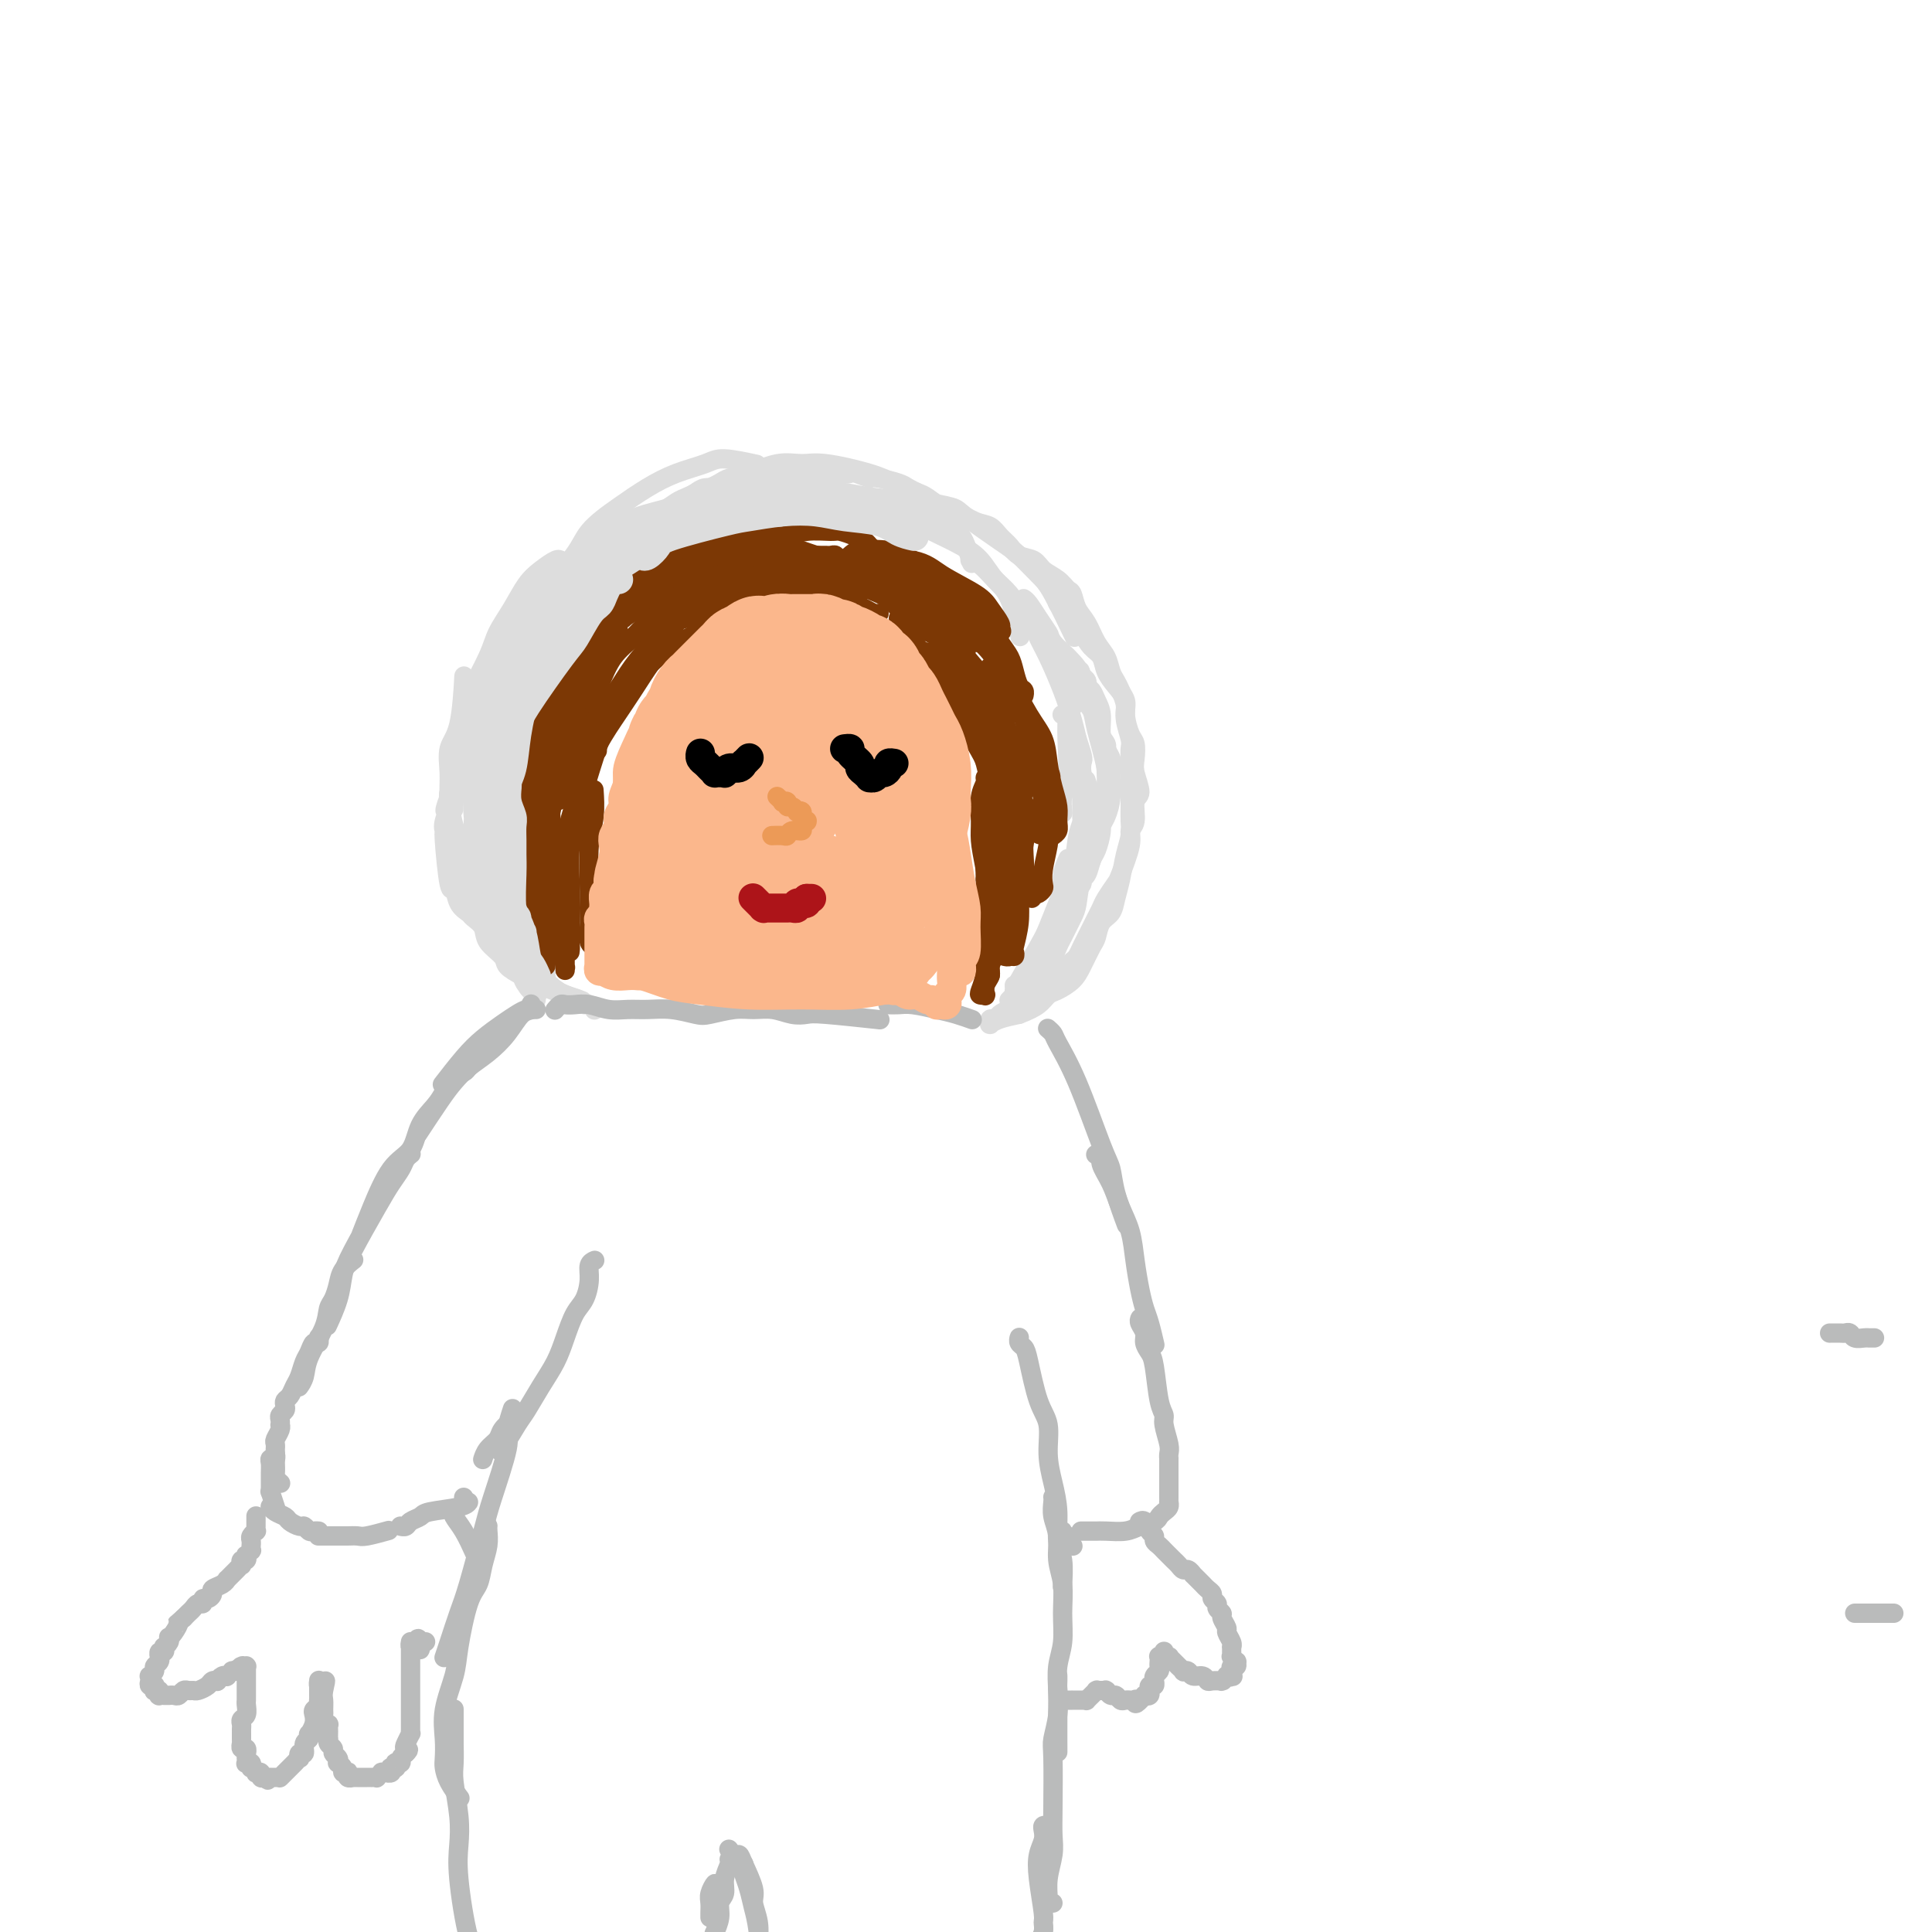 <svg viewBox='0 0 400 400' version='1.1' xmlns='http://www.w3.org/2000/svg' xmlns:xlink='http://www.w3.org/1999/xlink'><g fill='none' stroke='#DDDDDD' stroke-width='4' stroke-linecap='round' stroke-linejoin='round'><path d='M123,209c0.056,0.099 0.112,0.198 0,0c-0.112,-0.198 -0.391,-0.693 -1,-1c-0.609,-0.307 -1.546,-0.426 -3,-1c-1.454,-0.574 -3.425,-1.603 -5,-3c-1.575,-1.397 -2.755,-3.163 -4,-5c-1.245,-1.837 -2.555,-3.743 -4,-6c-1.445,-2.257 -3.027,-4.863 -4,-7c-0.973,-2.137 -1.339,-3.806 -2,-6c-0.661,-2.194 -1.617,-4.913 -2,-6c-0.383,-1.087 -0.191,-0.544 0,0'/><path d='M100,172c0.122,0.107 0.243,0.215 0,0c-0.243,-0.215 -0.851,-0.751 -1,-1c-0.149,-0.249 0.159,-0.209 0,-1c-0.159,-0.791 -0.787,-2.412 -1,-4c-0.213,-1.588 -0.012,-3.143 0,-5c0.012,-1.857 -0.166,-4.017 0,-6c0.166,-1.983 0.676,-3.791 1,-6c0.324,-2.209 0.463,-4.821 1,-7c0.537,-2.179 1.474,-3.924 2,-5c0.526,-1.076 0.642,-1.482 2,-4c1.358,-2.518 3.960,-7.148 5,-9c1.040,-1.852 0.520,-0.926 0,0'/><path d='M106,133c0.022,0.048 0.044,0.097 0,0c-0.044,-0.097 -0.152,-0.338 0,-1c0.152,-0.662 0.566,-1.744 1,-3c0.434,-1.256 0.887,-2.685 3,-5c2.113,-2.315 5.886,-5.516 8,-8c2.114,-2.484 2.569,-4.251 4,-6c1.431,-1.749 3.839,-3.478 6,-5c2.161,-1.522 4.076,-2.835 6,-4c1.924,-1.165 3.858,-2.182 6,-3c2.142,-0.818 4.492,-1.436 6,-2c1.508,-0.564 2.175,-1.075 4,-1c1.825,0.075 4.807,0.736 6,1c1.193,0.264 0.596,0.132 0,0'/><path d='M147,101c-0.188,0.087 -0.375,0.173 0,0c0.375,-0.173 1.314,-0.606 2,-1c0.686,-0.394 1.119,-0.748 2,-1c0.881,-0.252 2.209,-0.401 4,-1c1.791,-0.599 4.043,-1.647 6,-2c1.957,-0.353 3.619,-0.012 5,0c1.381,0.012 2.483,-0.304 5,0c2.517,0.304 6.451,1.227 9,2c2.549,0.773 3.713,1.395 5,2c1.287,0.605 2.695,1.193 4,2c1.305,0.807 2.505,1.833 4,3c1.495,1.167 3.284,2.476 4,3c0.716,0.524 0.358,0.262 0,0'/><path d='M191,104c0.028,0.024 0.055,0.048 0,0c-0.055,-0.048 -0.193,-0.166 1,0c1.193,0.166 3.716,0.618 5,1c1.284,0.382 1.328,0.694 3,2c1.672,1.306 4.970,3.605 7,5c2.030,1.395 2.790,1.885 4,3c1.210,1.115 2.871,2.856 4,4c1.129,1.144 1.727,1.693 3,4c1.273,2.307 3.221,6.374 4,8c0.779,1.626 0.390,0.813 0,0'/><path d='M219,124c0.046,-0.066 0.091,-0.132 0,0c-0.091,0.132 -0.320,0.462 0,1c0.320,0.538 1.189,1.284 2,2c0.811,0.716 1.565,1.402 2,2c0.435,0.598 0.553,1.108 1,2c0.447,0.892 1.224,2.168 2,3c0.776,0.832 1.552,1.222 2,2c0.448,0.778 0.568,1.945 1,3c0.432,1.055 1.177,1.997 2,3c0.823,1.003 1.723,2.068 2,3c0.277,0.932 -0.071,1.732 0,3c0.071,1.268 0.560,3.005 1,4c0.440,0.995 0.832,1.247 1,2c0.168,0.753 0.113,2.005 0,3c-0.113,0.995 -0.283,1.733 0,3c0.283,1.267 1.020,3.063 1,4c-0.020,0.937 -0.797,1.015 -1,2c-0.203,0.985 0.168,2.878 0,4c-0.168,1.122 -0.875,1.473 -1,2c-0.125,0.527 0.331,1.229 0,3c-0.331,1.771 -1.451,4.610 -2,6c-0.549,1.390 -0.528,1.331 -1,2c-0.472,0.669 -1.436,2.066 -2,3c-0.564,0.934 -0.728,1.405 -1,2c-0.272,0.595 -0.650,1.315 -1,2c-0.350,0.685 -0.670,1.334 -1,2c-0.330,0.666 -0.669,1.347 -1,2c-0.331,0.653 -0.654,1.277 -1,2c-0.346,0.723 -0.715,1.546 -1,2c-0.285,0.454 -0.485,0.540 -1,1c-0.515,0.460 -1.345,1.293 -2,2c-0.655,0.707 -1.134,1.289 -2,2c-0.866,0.711 -2.120,1.552 -3,2c-0.880,0.448 -1.387,0.502 -2,1c-0.613,0.498 -1.331,1.439 -2,2c-0.669,0.561 -1.290,0.743 -2,1c-0.710,0.257 -1.511,0.591 -2,1c-0.489,0.409 -0.667,0.894 -1,1c-0.333,0.106 -0.823,-0.167 -1,0c-0.177,0.167 -0.043,0.774 0,1c0.043,0.226 -0.005,0.072 0,0c0.005,-0.072 0.063,-0.060 0,0c-0.063,0.060 -0.248,0.170 0,0c0.248,-0.170 0.928,-0.620 2,-1c1.072,-0.380 2.536,-0.690 4,-1'/><path d='M211,210c1.734,-0.651 3.069,-1.278 4,-2c0.931,-0.722 1.457,-1.538 2,-2c0.543,-0.462 1.101,-0.570 2,-1c0.899,-0.430 2.138,-1.183 3,-2c0.862,-0.817 1.348,-1.699 2,-3c0.652,-1.301 1.470,-3.022 2,-4c0.530,-0.978 0.772,-1.211 1,-2c0.228,-0.789 0.442,-2.132 1,-3c0.558,-0.868 1.460,-1.261 2,-2c0.540,-0.739 0.719,-1.825 1,-3c0.281,-1.175 0.664,-2.439 1,-4c0.336,-1.561 0.626,-3.420 1,-5c0.374,-1.580 0.832,-2.881 1,-4c0.168,-1.119 0.045,-2.058 0,-3c-0.045,-0.942 -0.011,-1.889 0,-3c0.011,-1.111 -0.001,-2.387 0,-4c0.001,-1.613 0.015,-3.561 0,-5c-0.015,-1.439 -0.060,-2.367 0,-3c0.060,-0.633 0.223,-0.971 0,-2c-0.223,-1.029 -0.834,-2.750 -1,-4c-0.166,-1.250 0.111,-2.029 0,-3c-0.111,-0.971 -0.610,-2.135 -1,-3c-0.390,-0.865 -0.671,-1.432 -1,-2c-0.329,-0.568 -0.708,-1.138 -1,-2c-0.292,-0.862 -0.498,-2.017 -1,-3c-0.502,-0.983 -1.300,-1.792 -2,-3c-0.700,-1.208 -1.303,-2.813 -2,-4c-0.697,-1.187 -1.489,-1.956 -2,-3c-0.511,-1.044 -0.741,-2.364 -1,-3c-0.259,-0.636 -0.549,-0.589 -1,-1c-0.451,-0.411 -1.065,-1.279 -2,-2c-0.935,-0.721 -2.190,-1.295 -3,-2c-0.810,-0.705 -1.175,-1.541 -2,-2c-0.825,-0.459 -2.110,-0.542 -3,-1c-0.890,-0.458 -1.386,-1.293 -2,-2c-0.614,-0.707 -1.346,-1.288 -2,-2c-0.654,-0.712 -1.229,-1.557 -2,-2c-0.771,-0.443 -1.739,-0.486 -3,-1c-1.261,-0.514 -2.813,-1.500 -4,-2c-1.187,-0.500 -2.007,-0.515 -3,-1c-0.993,-0.485 -2.160,-1.440 -3,-2c-0.840,-0.560 -1.352,-0.725 -2,-1c-0.648,-0.275 -1.431,-0.661 -2,-1c-0.569,-0.339 -0.922,-0.630 -2,-1c-1.078,-0.370 -2.879,-0.820 -4,-1c-1.121,-0.180 -1.560,-0.090 -2,0'/><path d='M180,99c-4.615,-1.773 -3.652,-1.207 -4,-1c-0.348,0.207 -2.009,0.054 -3,0c-0.991,-0.054 -1.314,-0.011 -2,0c-0.686,0.011 -1.734,-0.011 -3,0c-1.266,0.011 -2.748,0.055 -4,0c-1.252,-0.055 -2.274,-0.208 -3,0c-0.726,0.208 -1.156,0.778 -2,1c-0.844,0.222 -2.103,0.097 -3,0c-0.897,-0.097 -1.434,-0.167 -2,0c-0.566,0.167 -1.163,0.570 -2,1c-0.837,0.430 -1.914,0.888 -3,1c-1.086,0.112 -2.182,-0.121 -3,0c-0.818,0.121 -1.359,0.595 -2,1c-0.641,0.405 -1.382,0.741 -2,1c-0.618,0.259 -1.114,0.440 -2,1c-0.886,0.560 -2.164,1.498 -3,2c-0.836,0.502 -1.231,0.568 -2,1c-0.769,0.432 -1.911,1.232 -3,2c-1.089,0.768 -2.126,1.505 -3,2c-0.874,0.495 -1.586,0.747 -2,1c-0.414,0.253 -0.531,0.505 -1,1c-0.469,0.495 -1.291,1.231 -2,2c-0.709,0.769 -1.305,1.570 -2,2c-0.695,0.430 -1.488,0.489 -2,1c-0.512,0.511 -0.743,1.474 -1,2c-0.257,0.526 -0.541,0.616 -1,1c-0.459,0.384 -1.092,1.061 -2,2c-0.908,0.939 -2.091,2.138 -3,3c-0.909,0.862 -1.542,1.385 -2,2c-0.458,0.615 -0.739,1.320 -1,2c-0.261,0.680 -0.503,1.335 -1,2c-0.497,0.665 -1.250,1.340 -2,2c-0.750,0.660 -1.497,1.303 -2,2c-0.503,0.697 -0.761,1.446 -1,2c-0.239,0.554 -0.459,0.911 -1,2c-0.541,1.089 -1.402,2.911 -2,4c-0.598,1.089 -0.934,1.447 -1,2c-0.066,0.553 0.138,1.301 0,2c-0.138,0.699 -0.619,1.350 -1,2c-0.381,0.650 -0.661,1.301 -1,2c-0.339,0.699 -0.735,1.448 -1,2c-0.265,0.552 -0.397,0.908 -1,2c-0.603,1.092 -1.677,2.922 -2,4c-0.323,1.078 0.105,1.406 0,2c-0.105,0.594 -0.744,1.456 -1,2c-0.256,0.544 -0.128,0.772 0,1'/><path d='M93,165c-1.795,4.791 -0.282,2.270 0,2c0.282,-0.270 -0.667,1.711 -1,3c-0.333,1.289 -0.049,1.886 0,2c0.049,0.114 -0.138,-0.253 0,2c0.138,2.253 0.599,7.128 1,9c0.401,1.872 0.742,0.741 1,1c0.258,0.259 0.434,1.906 1,3c0.566,1.094 1.522,1.634 2,2c0.478,0.366 0.480,0.559 1,1c0.520,0.441 1.559,1.129 2,2c0.441,0.871 0.283,1.924 1,3c0.717,1.076 2.310,2.176 3,3c0.690,0.824 0.479,1.372 1,2c0.521,0.628 1.776,1.335 3,2c1.224,0.665 2.419,1.289 4,2c1.581,0.711 3.547,1.510 5,2c1.453,0.490 2.391,0.670 3,1c0.609,0.330 0.888,0.808 1,1c0.112,0.192 0.056,0.096 0,0'/><path d='M95,161c-0.033,0.028 -0.065,0.056 0,0c0.065,-0.056 0.228,-0.196 0,0c-0.228,0.196 -0.846,0.728 -1,1c-0.154,0.272 0.156,0.284 0,1c-0.156,0.716 -0.778,2.136 -1,3c-0.222,0.864 -0.043,1.173 0,2c0.043,0.827 -0.049,2.172 0,4c0.049,1.828 0.239,4.138 1,6c0.761,1.862 2.094,3.274 3,5c0.906,1.726 1.384,3.765 2,5c0.616,1.235 1.368,1.667 2,3c0.632,1.333 1.144,3.566 2,5c0.856,1.434 2.058,2.068 3,3c0.942,0.932 1.626,2.162 2,3c0.374,0.838 0.440,1.283 1,2c0.560,0.717 1.614,1.705 2,2c0.386,0.295 0.105,-0.102 0,0c-0.105,0.102 -0.035,0.702 0,1c0.035,0.298 0.035,0.294 0,0c-0.035,-0.294 -0.106,-0.879 0,-1c0.106,-0.121 0.389,0.220 0,0c-0.389,-0.220 -1.451,-1.003 -2,-2c-0.549,-0.997 -0.585,-2.208 -1,-3c-0.415,-0.792 -1.210,-1.166 -2,-2c-0.790,-0.834 -1.577,-2.129 -2,-3c-0.423,-0.871 -0.483,-1.316 -1,-2c-0.517,-0.684 -1.490,-1.605 -2,-3c-0.510,-1.395 -0.557,-3.264 -1,-5c-0.443,-1.736 -1.281,-3.337 -2,-5c-0.719,-1.663 -1.319,-3.386 -2,-5c-0.681,-1.614 -1.444,-3.118 -2,-5c-0.556,-1.882 -0.905,-4.142 -1,-6c-0.095,-1.858 0.066,-3.316 0,-5c-0.066,-1.684 -0.358,-3.596 0,-5c0.358,-1.404 1.366,-2.301 2,-5c0.634,-2.699 0.896,-7.200 1,-9c0.104,-1.800 0.052,-0.900 0,0'/><path d='M116,116c0.042,0.045 0.083,0.090 0,0c-0.083,-0.090 -0.292,-0.313 -1,0c-0.708,0.313 -1.917,1.164 -3,2c-1.083,0.836 -2.041,1.658 -3,3c-0.959,1.342 -1.920,3.206 -3,5c-1.080,1.794 -2.279,3.520 -3,5c-0.721,1.480 -0.964,2.714 -2,5c-1.036,2.286 -2.865,5.623 -4,8c-1.135,2.377 -1.575,3.794 -2,8c-0.425,4.206 -0.836,11.202 -1,14c-0.164,2.798 -0.082,1.399 0,0'/><path d='M98,184c0.059,-0.091 0.118,-0.182 0,0c-0.118,0.182 -0.412,0.636 0,1c0.412,0.364 1.529,0.636 2,1c0.471,0.364 0.294,0.819 1,2c0.706,1.181 2.294,3.087 3,4c0.706,0.913 0.529,0.832 2,2c1.471,1.168 4.588,3.584 6,5c1.412,1.416 1.118,1.833 1,2c-0.118,0.167 -0.059,0.083 0,0'/><path d='M112,201c-0.119,-0.095 -0.238,-0.190 0,0c0.238,0.190 0.832,0.664 1,1c0.168,0.336 -0.089,0.533 0,1c0.089,0.467 0.524,1.203 2,2c1.476,0.797 3.993,1.656 5,2c1.007,0.344 0.503,0.172 0,0'/></g>
<g fill='none' stroke='#BABBBB' stroke-width='4' stroke-linecap='round' stroke-linejoin='round'><path d='M115,209c-0.094,0.113 -0.189,0.225 0,0c0.189,-0.225 0.661,-0.789 1,-1c0.339,-0.211 0.544,-0.071 1,0c0.456,0.071 1.163,0.072 2,0c0.837,-0.072 1.804,-0.216 3,0c1.196,0.216 2.621,0.794 4,1c1.379,0.206 2.713,0.042 4,0c1.287,-0.042 2.529,0.037 4,0c1.471,-0.037 3.173,-0.192 5,0c1.827,0.192 3.780,0.730 5,1c1.220,0.270 1.709,0.272 3,0c1.291,-0.272 3.385,-0.819 5,-1c1.615,-0.181 2.749,0.003 4,0c1.251,-0.003 2.617,-0.193 4,0c1.383,0.193 2.782,0.770 4,1c1.218,0.230 2.254,0.113 3,0c0.746,-0.113 1.201,-0.223 4,0c2.799,0.223 7.943,0.778 10,1c2.057,0.222 1.029,0.111 0,0'/><path d='M184,208c0.045,0.002 0.091,0.003 0,0c-0.091,-0.003 -0.317,-0.012 0,0c0.317,0.012 1.178,0.045 2,0c0.822,-0.045 1.604,-0.170 3,0c1.396,0.170 3.405,0.633 5,1c1.595,0.367 2.776,0.637 4,1c1.224,0.363 2.493,0.818 3,1c0.507,0.182 0.254,0.091 0,0'/><path d='M111,209c-0.441,-0.005 -0.883,-0.010 -1,0c-0.117,0.010 0.090,0.036 0,0c-0.090,-0.036 -0.476,-0.133 -1,0c-0.524,0.133 -1.185,0.495 -2,1c-0.815,0.505 -1.785,1.152 -3,2c-1.215,0.848 -2.676,1.897 -4,3c-1.324,1.103 -2.510,2.258 -4,4c-1.490,1.742 -3.283,4.069 -4,5c-0.717,0.931 -0.359,0.465 0,0'/><path d='M110,208c-0.043,-0.108 -0.086,-0.216 0,0c0.086,0.216 0.301,0.757 0,1c-0.301,0.243 -1.120,0.190 -2,1c-0.880,0.810 -1.823,2.485 -3,4c-1.177,1.515 -2.589,2.869 -4,4c-1.411,1.131 -2.820,2.038 -4,3c-1.180,0.962 -2.131,1.980 -3,3c-0.869,1.020 -1.657,2.044 -3,4c-1.343,1.956 -3.241,4.845 -4,6c-0.759,1.155 -0.380,0.578 0,0'/><path d='M98,220c0.096,-0.086 0.191,-0.172 0,0c-0.191,0.172 -0.669,0.601 -1,1c-0.331,0.399 -0.516,0.769 -1,1c-0.484,0.231 -1.269,0.323 -2,1c-0.731,0.677 -1.409,1.937 -2,3c-0.591,1.063 -1.096,1.928 -2,3c-0.904,1.072 -2.207,2.351 -3,4c-0.793,1.649 -1.074,3.668 -2,5c-0.926,1.332 -2.496,1.975 -4,4c-1.504,2.025 -2.944,5.430 -4,8c-1.056,2.570 -1.730,4.306 -2,5c-0.270,0.694 -0.135,0.347 0,0'/><path d='M85,239c0.095,-0.071 0.191,-0.141 0,0c-0.191,0.141 -0.667,0.495 -1,1c-0.333,0.505 -0.523,1.162 -1,2c-0.477,0.838 -1.240,1.856 -2,3c-0.760,1.144 -1.518,2.412 -3,5c-1.482,2.588 -3.690,6.494 -5,9c-1.310,2.506 -1.722,3.610 -2,5c-0.278,1.390 -0.421,3.067 -1,5c-0.579,1.933 -1.594,4.124 -2,5c-0.406,0.876 -0.203,0.438 0,0'/><path d='M73,261c0.202,-0.157 0.404,-0.314 0,0c-0.404,0.314 -1.416,1.099 -2,2c-0.584,0.901 -0.742,1.917 -1,3c-0.258,1.083 -0.618,2.233 -1,3c-0.382,0.767 -0.786,1.152 -1,2c-0.214,0.848 -0.240,2.161 -1,4c-0.760,1.839 -2.256,4.206 -3,6c-0.744,1.794 -0.735,3.017 -1,4c-0.265,0.983 -0.802,1.726 -1,2c-0.198,0.274 -0.057,0.078 0,0c0.057,-0.078 0.028,-0.039 0,0'/><path d='M66,277c-0.024,-0.127 -0.048,-0.253 0,0c0.048,0.253 0.168,0.887 0,1c-0.168,0.113 -0.622,-0.293 -1,0c-0.378,0.293 -0.678,1.287 -1,2c-0.322,0.713 -0.664,1.147 -1,2c-0.336,0.853 -0.665,2.127 -1,3c-0.335,0.873 -0.677,1.347 -1,2c-0.323,0.653 -0.626,1.484 -1,2c-0.374,0.516 -0.818,0.715 -1,1c-0.182,0.285 -0.101,0.655 0,1c0.101,0.345 0.223,0.666 0,1c-0.223,0.334 -0.791,0.680 -1,1c-0.209,0.320 -0.060,0.614 0,1c0.060,0.386 0.030,0.862 0,1c-0.030,0.138 -0.061,-0.064 0,0c0.061,0.064 0.212,0.395 0,1c-0.212,0.605 -0.789,1.485 -1,2c-0.211,0.515 -0.057,0.664 0,1c0.057,0.336 0.015,0.859 0,1c-0.015,0.141 -0.004,-0.102 0,0c0.004,0.102 0.001,0.547 0,1c-0.001,0.453 -0.000,0.913 0,1c0.000,0.087 -0.001,-0.198 0,0c0.001,0.198 0.004,0.880 0,1c-0.004,0.120 -0.015,-0.322 0,0c0.015,0.322 0.057,1.407 0,2c-0.057,0.593 -0.211,0.695 0,1c0.211,0.305 0.788,0.813 1,1c0.212,0.187 0.061,0.053 0,0c-0.061,-0.053 -0.030,-0.027 0,0'/><path d='M57,301c-0.002,-0.008 -0.004,-0.017 0,0c0.004,0.017 0.015,0.059 0,0c-0.015,-0.059 -0.057,-0.221 0,0c0.057,0.221 0.211,0.823 0,1c-0.211,0.177 -0.789,-0.073 -1,0c-0.211,0.073 -0.057,0.469 0,1c0.057,0.531 0.015,1.199 0,2c-0.015,0.801 -0.004,1.736 0,2c0.004,0.264 0.000,-0.142 0,0c-0.000,0.142 0.004,0.834 0,1c-0.004,0.166 -0.015,-0.193 0,0c0.015,0.193 0.056,0.938 0,1c-0.056,0.062 -0.207,-0.560 0,0c0.207,0.560 0.774,2.303 1,3c0.226,0.697 0.113,0.349 0,0'/><path d='M56,312c-0.004,-0.006 -0.008,-0.013 0,0c0.008,0.013 0.029,0.045 0,0c-0.029,-0.045 -0.106,-0.166 0,0c0.106,0.166 0.396,0.618 1,1c0.604,0.382 1.524,0.695 2,1c0.476,0.305 0.509,0.604 1,1c0.491,0.396 1.442,0.891 2,1c0.558,0.109 0.724,-0.167 1,0c0.276,0.167 0.662,0.777 1,1c0.338,0.223 0.630,0.060 1,0c0.370,-0.060 0.820,-0.017 1,0c0.180,0.017 0.090,0.009 0,0'/><path d='M66,318c-0.089,0.000 -0.179,0.000 0,0c0.179,-0.000 0.625,-0.000 1,0c0.375,0.000 0.677,0.000 1,0c0.323,-0.000 0.668,-0.000 1,0c0.332,0.000 0.653,0.001 1,0c0.347,-0.001 0.721,-0.004 1,0c0.279,0.004 0.464,0.015 1,0c0.536,-0.015 1.422,-0.056 2,0c0.578,0.056 0.848,0.207 2,0c1.152,-0.207 3.186,-0.774 4,-1c0.814,-0.226 0.407,-0.113 0,0'/><path d='M388,277c0.008,-0.000 0.016,-0.000 0,0c-0.016,0.000 -0.056,0.000 0,0c0.056,-0.000 0.209,-0.000 0,0c-0.209,0.000 -0.781,0.001 -1,0c-0.219,-0.001 -0.086,-0.004 0,0c0.086,0.004 0.125,0.015 0,0c-0.125,-0.015 -0.413,-0.057 -1,0c-0.587,0.057 -1.471,0.211 -2,0c-0.529,-0.211 -0.703,-0.789 -1,-1c-0.297,-0.211 -0.719,-0.057 -1,0c-0.281,0.057 -0.422,0.015 -1,0c-0.578,-0.015 -1.594,-0.004 -2,0c-0.406,0.004 -0.203,0.002 0,0'/><path d='M217,213c0.028,0.025 0.057,0.049 0,0c-0.057,-0.049 -0.198,-0.172 0,0c0.198,0.172 0.736,0.639 1,1c0.264,0.361 0.255,0.617 1,2c0.745,1.383 2.246,3.892 4,8c1.754,4.108 3.763,9.816 5,13c1.237,3.184 1.703,3.843 2,5c0.297,1.157 0.426,2.811 1,5c0.574,2.189 1.593,4.911 2,6c0.407,1.089 0.204,0.544 0,0'/><path d='M227,239c-0.126,0.037 -0.252,0.074 0,0c0.252,-0.074 0.883,-0.258 1,0c0.117,0.258 -0.281,0.959 0,2c0.281,1.041 1.241,2.424 2,4c0.759,1.576 1.317,3.346 2,5c0.683,1.654 1.492,3.193 2,5c0.508,1.807 0.714,3.882 1,6c0.286,2.118 0.651,4.277 1,6c0.349,1.723 0.681,3.008 1,4c0.319,0.992 0.624,1.690 1,3c0.376,1.310 0.822,3.231 1,4c0.178,0.769 0.089,0.384 0,0'/><path d='M236,273c0.032,-0.065 0.064,-0.130 0,0c-0.064,0.130 -0.224,0.457 0,1c0.224,0.543 0.833,1.304 1,2c0.167,0.696 -0.109,1.328 0,2c0.109,0.672 0.603,1.385 1,2c0.397,0.615 0.699,1.131 1,3c0.301,1.869 0.603,5.092 1,7c0.397,1.908 0.891,2.501 1,3c0.109,0.499 -0.167,0.902 0,2c0.167,1.098 0.777,2.890 1,4c0.223,1.110 0.060,1.539 0,2c-0.060,0.461 -0.016,0.954 0,1c0.016,0.046 0.004,-0.357 0,0c-0.004,0.357 -0.001,1.473 0,2c0.001,0.527 0.000,0.466 0,1c-0.000,0.534 -0.000,1.664 0,2c0.000,0.336 0.000,-0.121 0,0c-0.000,0.121 -0.000,0.820 0,1c0.000,0.180 0.000,-0.158 0,0c-0.000,0.158 -0.000,0.812 0,1c0.000,0.188 0.001,-0.090 0,0c-0.001,0.090 -0.003,0.549 0,1c0.003,0.451 0.011,0.894 0,1c-0.011,0.106 -0.043,-0.126 0,0c0.043,0.126 0.160,0.611 0,1c-0.160,0.389 -0.597,0.682 -1,1c-0.403,0.318 -0.773,0.659 -1,1c-0.227,0.341 -0.313,0.680 -1,1c-0.687,0.320 -1.976,0.622 -3,1c-1.024,0.378 -1.784,0.833 -3,1c-1.216,0.167 -2.886,0.045 -4,0c-1.114,-0.045 -1.670,-0.012 -2,0c-0.330,0.012 -0.435,0.003 -1,0c-0.565,-0.003 -1.590,-0.001 -2,0c-0.410,0.001 -0.205,0.000 0,0'/><path d='M222,320c0.122,0.081 0.244,0.161 0,0c-0.244,-0.161 -0.854,-0.565 -1,-1c-0.146,-0.435 0.171,-0.901 0,-1c-0.171,-0.099 -0.829,0.169 -1,0c-0.171,-0.169 0.146,-0.776 0,-1c-0.146,-0.224 -0.756,-0.064 -1,0c-0.244,0.064 -0.122,0.032 0,0'/><path d='M83,316c-0.098,-0.024 -0.196,-0.048 0,0c0.196,0.048 0.686,0.168 1,0c0.314,-0.168 0.452,-0.623 1,-1c0.548,-0.377 1.506,-0.676 2,-1c0.494,-0.324 0.524,-0.675 2,-1c1.476,-0.325 4.397,-0.626 6,-1c1.603,-0.374 1.886,-0.821 2,-1c0.114,-0.179 0.057,-0.089 0,0'/><path d='M123,261c0.118,-0.050 0.236,-0.101 0,0c-0.236,0.101 -0.826,0.353 -1,1c-0.174,0.647 0.067,1.687 0,3c-0.067,1.313 -0.443,2.898 -1,4c-0.557,1.102 -1.294,1.720 -2,3c-0.706,1.280 -1.381,3.221 -2,5c-0.619,1.779 -1.182,3.395 -2,5c-0.818,1.605 -1.890,3.198 -3,5c-1.110,1.802 -2.256,3.813 -3,5c-0.744,1.187 -1.085,1.550 -2,3c-0.915,1.450 -2.404,3.986 -3,5c-0.596,1.014 -0.298,0.507 0,0'/><path d='M107,293c-0.015,0.018 -0.030,0.035 0,0c0.030,-0.035 0.107,-0.123 0,0c-0.107,0.123 -0.396,0.457 -1,1c-0.604,0.543 -1.521,1.295 -2,2c-0.479,0.705 -0.520,1.364 -1,2c-0.480,0.636 -1.398,1.248 -2,2c-0.602,0.752 -0.886,1.643 -1,2c-0.114,0.357 -0.057,0.178 0,0'/><path d='M96,310c0.000,0.000 0.000,0.000 0,0c0.000,0.000 0.000,0.000 0,0'/><path d='M106,292c-0.036,0.108 -0.072,0.216 0,0c0.072,-0.216 0.253,-0.757 0,0c-0.253,0.757 -0.939,2.810 -1,4c-0.061,1.190 0.503,1.516 0,4c-0.503,2.484 -2.075,7.126 -3,10c-0.925,2.874 -1.204,3.979 -2,7c-0.796,3.021 -2.108,7.959 -3,11c-0.892,3.041 -1.363,4.186 -2,6c-0.637,1.814 -1.441,4.296 -2,6c-0.559,1.704 -0.874,2.630 -1,3c-0.126,0.370 -0.063,0.185 0,0'/><path d='M101,316c0.007,-0.047 0.014,-0.094 0,0c-0.014,0.094 -0.048,0.330 0,1c0.048,0.670 0.177,1.774 0,3c-0.177,1.226 -0.662,2.572 -1,4c-0.338,1.428 -0.529,2.936 -1,4c-0.471,1.064 -1.222,1.684 -2,4c-0.778,2.316 -1.581,6.329 -2,9c-0.419,2.671 -0.452,3.999 -1,6c-0.548,2.001 -1.609,4.674 -2,7c-0.391,2.326 -0.111,4.305 0,6c0.111,1.695 0.055,3.106 0,4c-0.055,0.894 -0.107,1.271 0,2c0.107,0.729 0.375,1.812 1,3c0.625,1.188 1.607,2.482 2,3c0.393,0.518 0.196,0.259 0,0'/><path d='M94,354c0.000,-0.144 0.000,-0.289 0,0c-0.000,0.289 -0.001,1.011 0,2c0.001,0.989 0.004,2.244 0,3c-0.004,0.756 -0.015,1.012 0,2c0.015,0.988 0.055,2.707 0,4c-0.055,1.293 -0.205,2.160 0,4c0.205,1.840 0.766,4.654 1,7c0.234,2.346 0.140,4.222 0,6c-0.140,1.778 -0.326,3.456 0,7c0.326,3.544 1.165,8.954 2,12c0.835,3.046 1.667,3.727 2,4c0.333,0.273 0.166,0.136 0,0'/><path d='M392,334c0.008,0.000 0.016,0.000 0,0c-0.016,0.000 -0.056,0.000 0,0c0.056,0.000 0.209,0.000 0,0c-0.209,0.000 -0.781,0.000 -1,0c-0.219,0.000 -0.086,0.000 0,0c0.086,0.000 0.125,0.000 0,0c-0.125,0.000 -0.415,0.000 -1,0c-0.585,0.000 -1.467,0.000 -2,0c-0.533,0.000 -0.717,0.000 -1,0c-0.283,0.000 -0.663,-0.000 -1,0c-0.337,0.000 -0.629,0.000 -1,0c-0.371,0.000 -0.820,0.000 -1,0c-0.180,0.000 -0.090,0.000 0,0'/><path d='M211,277c0.025,-0.092 0.051,-0.184 0,0c-0.051,0.184 -0.178,0.644 0,1c0.178,0.356 0.660,0.607 1,1c0.340,0.393 0.539,0.929 1,3c0.461,2.071 1.185,5.679 2,8c0.815,2.321 1.720,3.356 2,5c0.280,1.644 -0.065,3.897 0,6c0.065,2.103 0.539,4.057 1,6c0.461,1.943 0.908,3.877 1,6c0.092,2.123 -0.171,4.435 0,6c0.171,1.565 0.777,2.383 1,4c0.223,1.617 0.064,4.033 0,5c-0.064,0.967 -0.032,0.483 0,0'/><path d='M218,310c-0.009,-0.046 -0.017,-0.092 0,0c0.017,0.092 0.061,0.322 0,1c-0.061,0.678 -0.227,1.803 0,3c0.227,1.197 0.846,2.465 1,4c0.154,1.535 -0.159,3.336 0,5c0.159,1.664 0.789,3.190 1,5c0.211,1.810 0.004,3.905 0,6c-0.004,2.095 0.195,4.191 0,6c-0.195,1.809 -0.784,3.330 -1,5c-0.216,1.670 -0.058,3.489 0,5c0.058,1.511 0.016,2.715 0,5c-0.016,2.285 -0.004,5.653 0,7c0.004,1.347 0.002,0.674 0,0'/><path d='M219,347c-0.002,-0.083 -0.004,-0.167 0,0c0.004,0.167 0.015,0.583 0,1c-0.015,0.417 -0.057,0.834 0,2c0.057,1.166 0.211,3.081 0,5c-0.211,1.919 -0.788,3.842 -1,5c-0.212,1.158 -0.061,1.551 0,4c0.061,2.449 0.031,6.954 0,10c-0.031,3.046 -0.062,4.634 0,6c0.062,1.366 0.216,2.510 0,4c-0.216,1.490 -0.804,3.328 -1,5c-0.196,1.672 -0.001,3.180 0,4c0.001,0.820 -0.192,0.951 0,1c0.192,0.049 0.769,0.014 1,0c0.231,-0.014 0.115,-0.007 0,0'/><path d='M217,378c-0.415,-0.070 -0.830,-0.140 -1,0c-0.170,0.140 -0.094,0.489 0,1c0.094,0.511 0.207,1.183 0,2c-0.207,0.817 -0.734,1.780 -1,3c-0.266,1.220 -0.271,2.699 0,5c0.271,2.301 0.819,5.426 1,7c0.181,1.574 -0.003,1.597 0,2c0.003,0.403 0.193,1.185 0,2c-0.193,0.815 -0.769,1.661 -1,2c-0.231,0.339 -0.115,0.169 0,0'/><path d='M213,404c0.000,-0.161 0.000,-0.321 0,0c0.000,0.321 0.000,1.125 0,3c-0.000,1.875 0.000,4.821 0,6c0.000,1.179 0.000,0.589 0,0'/><path d='M151,385c0.009,0.012 0.018,0.023 0,0c-0.018,-0.023 -0.061,-0.082 0,0c0.061,0.082 0.228,0.303 0,1c-0.228,0.697 -0.849,1.868 -1,3c-0.151,1.132 0.170,2.223 0,3c-0.170,0.777 -0.829,1.239 -1,2c-0.171,0.761 0.146,1.820 0,3c-0.146,1.180 -0.756,2.480 -1,3c-0.244,0.520 -0.122,0.260 0,0'/><path d='M148,391c0.113,-0.603 0.226,-1.205 0,-1c-0.226,0.205 -0.793,1.218 -1,2c-0.207,0.782 -0.056,1.333 0,2c0.056,0.667 0.015,1.449 0,2c-0.015,0.551 -0.004,0.872 0,1c0.004,0.128 0.002,0.064 0,0'/><path d='M151,383c-0.087,-0.120 -0.173,-0.240 0,0c0.173,0.240 0.606,0.839 1,1c0.394,0.161 0.750,-0.118 1,0c0.250,0.118 0.393,0.631 1,2c0.607,1.369 1.679,3.593 2,5c0.321,1.407 -0.110,1.996 0,3c0.110,1.004 0.760,2.424 1,4c0.240,1.576 0.068,3.307 0,4c-0.068,0.693 -0.034,0.346 0,0'/><path d='M154,386c0.002,0.027 0.003,0.054 0,0c-0.003,-0.054 -0.012,-0.188 0,0c0.012,0.188 0.044,0.697 0,1c-0.044,0.303 -0.166,0.398 0,1c0.166,0.602 0.619,1.711 1,3c0.381,1.289 0.690,2.758 1,4c0.310,1.242 0.622,2.257 1,5c0.378,2.743 0.822,7.212 1,9c0.178,1.788 0.089,0.894 0,0'/><path d='M53,314c-0.000,-0.119 -0.000,-0.238 0,0c0.000,0.238 0.001,0.834 0,1c-0.001,0.166 -0.004,-0.096 0,0c0.004,0.096 0.015,0.550 0,1c-0.015,0.450 -0.057,0.895 0,1c0.057,0.105 0.211,-0.131 0,0c-0.211,0.131 -0.789,0.628 -1,1c-0.211,0.372 -0.056,0.621 0,1c0.056,0.379 0.011,0.890 0,1c-0.011,0.110 0.011,-0.182 0,0c-0.011,0.182 -0.054,0.837 0,1c0.054,0.163 0.207,-0.168 0,0c-0.207,0.168 -0.774,0.834 -1,1c-0.226,0.166 -0.112,-0.166 0,0c0.112,0.166 0.223,0.832 0,1c-0.223,0.168 -0.781,-0.163 -1,0c-0.219,0.163 -0.101,0.818 0,1c0.101,0.182 0.185,-0.110 0,0c-0.185,0.110 -0.640,0.621 -1,1c-0.360,0.379 -0.626,0.626 -1,1c-0.374,0.374 -0.856,0.873 -1,1c-0.144,0.127 0.050,-0.120 0,0c-0.050,0.120 -0.343,0.605 -1,1c-0.657,0.395 -1.678,0.698 -2,1c-0.322,0.302 0.054,0.602 0,1c-0.054,0.398 -0.539,0.894 -1,1c-0.461,0.106 -0.897,-0.179 -1,0c-0.103,0.179 0.127,0.821 0,1c-0.127,0.179 -0.611,-0.107 -1,0c-0.389,0.107 -0.682,0.606 -1,1c-0.318,0.394 -0.662,0.684 -1,1c-0.338,0.316 -0.669,0.658 -1,1'/><path d='M38,335c-2.193,1.979 -1.175,0.925 -1,1c0.175,0.075 -0.493,1.278 -1,2c-0.507,0.722 -0.854,0.963 -1,1c-0.146,0.037 -0.091,-0.130 0,0c0.091,0.130 0.217,0.555 0,1c-0.217,0.445 -0.776,0.908 -1,1c-0.224,0.092 -0.113,-0.186 0,0c0.113,0.186 0.227,0.837 0,1c-0.227,0.163 -0.797,-0.164 -1,0c-0.203,0.164 -0.039,0.817 0,1c0.039,0.183 -0.046,-0.105 0,0c0.046,0.105 0.222,0.602 0,1c-0.222,0.398 -0.844,0.698 -1,1c-0.156,0.302 0.153,0.606 0,1c-0.153,0.394 -0.769,0.876 -1,1c-0.231,0.124 -0.076,-0.111 0,0c0.076,0.111 0.073,0.569 0,1c-0.073,0.431 -0.217,0.834 0,1c0.217,0.166 0.794,0.096 1,0c0.206,-0.096 0.041,-0.218 0,0c-0.041,0.218 0.040,0.776 0,1c-0.040,0.224 -0.203,0.112 0,0c0.203,-0.112 0.771,-0.226 1,0c0.229,0.226 0.118,0.793 0,1c-0.118,0.207 -0.243,0.056 0,0c0.243,-0.056 0.853,-0.015 1,0c0.147,0.015 -0.168,0.005 0,0c0.168,-0.005 0.818,-0.005 1,0c0.182,0.005 -0.106,0.016 0,0c0.106,-0.016 0.606,-0.057 1,0c0.394,0.057 0.682,0.212 1,0c0.318,-0.212 0.666,-0.792 1,-1c0.334,-0.208 0.652,-0.045 1,0c0.348,0.045 0.724,-0.027 1,0c0.276,0.027 0.451,0.152 1,0c0.549,-0.152 1.470,-0.580 2,-1c0.530,-0.420 0.668,-0.831 1,-1c0.332,-0.169 0.858,-0.097 1,0c0.142,0.097 -0.102,0.218 0,0c0.102,-0.218 0.548,-0.776 1,-1c0.452,-0.224 0.908,-0.112 1,0c0.092,0.112 -0.182,0.226 0,0c0.182,-0.226 0.818,-0.792 1,-1c0.182,-0.208 -0.091,-0.060 0,0c0.091,0.060 0.545,0.030 1,0'/><path d='M49,346c2.570,-0.558 0.496,0.047 0,0c-0.496,-0.047 0.585,-0.745 1,-1c0.415,-0.255 0.164,-0.068 0,0c-0.164,0.068 -0.240,0.018 0,0c0.240,-0.018 0.796,-0.005 1,0c0.204,0.005 0.055,0.001 0,0c-0.055,-0.001 -0.015,-0.000 0,0c0.015,0.000 0.004,0.000 0,0c-0.004,-0.000 -0.001,-0.001 0,0c0.001,0.001 0.000,0.004 0,0c-0.000,-0.004 -0.000,-0.016 0,0c0.000,0.016 0.000,0.059 0,0c-0.000,-0.059 -0.000,-0.219 0,0c0.000,0.219 0.000,0.818 0,1c-0.000,0.182 -0.000,-0.053 0,0c0.000,0.053 0.000,0.396 0,1c-0.000,0.604 -0.000,1.470 0,2c0.000,0.530 0.001,0.723 0,1c-0.001,0.277 -0.004,0.637 0,1c0.004,0.363 0.015,0.727 0,1c-0.015,0.273 -0.057,0.454 0,1c0.057,0.546 0.211,1.457 0,2c-0.211,0.543 -0.789,0.719 -1,1c-0.211,0.281 -0.057,0.666 0,1c0.057,0.334 0.015,0.615 0,1c-0.015,0.385 -0.004,0.873 0,1c0.004,0.127 0.000,-0.105 0,0c-0.000,0.105 0.004,0.549 0,1c-0.004,0.451 -0.015,0.910 0,1c0.015,0.090 0.057,-0.187 0,0c-0.057,0.187 -0.211,0.839 0,1c0.211,0.161 0.789,-0.168 1,0c0.211,0.168 0.057,0.833 0,1c-0.057,0.167 -0.016,-0.165 0,0c0.016,0.165 0.008,0.828 0,1c-0.008,0.172 -0.016,-0.146 0,0c0.016,0.146 0.056,0.756 0,1c-0.056,0.244 -0.207,0.122 0,0c0.207,-0.122 0.772,-0.243 1,0c0.228,0.243 0.118,0.849 0,1c-0.118,0.151 -0.242,-0.152 0,0c0.242,0.152 0.852,0.759 1,1c0.148,0.241 -0.167,0.116 0,0c0.167,-0.116 0.814,-0.224 1,0c0.186,0.224 -0.090,0.778 0,1c0.090,0.222 0.545,0.111 1,0'/><path d='M55,368c0.791,1.083 0.267,0.290 0,0c-0.267,-0.290 -0.278,-0.078 0,0c0.278,0.078 0.845,0.021 1,0c0.155,-0.021 -0.103,-0.005 0,0c0.103,0.005 0.567,-0.002 1,0c0.433,0.002 0.837,0.012 1,0c0.163,-0.012 0.086,-0.045 0,0c-0.086,0.045 -0.180,0.170 0,0c0.180,-0.170 0.636,-0.633 1,-1c0.364,-0.367 0.637,-0.638 1,-1c0.363,-0.362 0.815,-0.814 1,-1c0.185,-0.186 0.101,-0.107 0,0c-0.101,0.107 -0.219,0.241 0,0c0.219,-0.241 0.776,-0.856 1,-1c0.224,-0.144 0.116,0.183 0,0c-0.116,-0.183 -0.241,-0.876 0,-1c0.241,-0.124 0.848,0.322 1,0c0.152,-0.322 -0.152,-1.413 0,-2c0.152,-0.587 0.759,-0.672 1,-1c0.241,-0.328 0.116,-0.900 0,-1c-0.116,-0.100 -0.224,0.272 0,0c0.224,-0.272 0.778,-1.187 1,-2c0.222,-0.813 0.112,-1.523 0,-2c-0.112,-0.477 -0.226,-0.720 0,-1c0.226,-0.280 0.793,-0.596 1,-1c0.207,-0.404 0.056,-0.897 0,-1c-0.056,-0.103 -0.015,0.182 0,0c0.015,-0.182 0.004,-0.832 0,-1c-0.004,-0.168 -0.001,0.148 0,0c0.001,-0.148 0.000,-0.758 0,-1c-0.000,-0.242 -0.000,-0.116 0,0c0.000,0.116 0.000,0.224 0,0c-0.000,-0.224 -0.000,-0.778 0,-1c0.000,-0.222 -0.000,-0.112 0,0c0.000,0.112 0.000,0.226 0,0c-0.000,-0.226 -0.000,-0.792 0,-1c0.000,-0.208 0.000,-0.057 0,0c-0.000,0.057 -0.001,0.019 0,0c0.001,-0.019 0.003,-0.019 0,0c-0.003,0.019 -0.011,0.057 0,0c0.011,-0.057 0.041,-0.208 0,0c-0.041,0.208 -0.155,0.774 0,1c0.155,0.226 0.577,0.113 1,0'/><path d='M67,349c0.773,-2.186 0.206,-0.152 0,1c-0.206,1.152 -0.051,1.423 0,2c0.051,0.577 -0.000,1.460 0,2c0.000,0.540 0.053,0.736 0,1c-0.053,0.264 -0.210,0.595 0,1c0.210,0.405 0.788,0.883 1,1c0.212,0.117 0.057,-0.127 0,0c-0.057,0.127 -0.016,0.625 0,1c0.016,0.375 0.008,0.625 0,1c-0.008,0.375 -0.017,0.874 0,1c0.017,0.126 0.061,-0.121 0,0c-0.061,0.121 -0.226,0.611 0,1c0.226,0.389 0.844,0.678 1,1c0.156,0.322 -0.150,0.678 0,1c0.150,0.322 0.757,0.612 1,1c0.243,0.388 0.121,0.875 0,1c-0.121,0.125 -0.242,-0.111 0,0c0.242,0.111 0.849,0.569 1,1c0.151,0.431 -0.152,0.833 0,1c0.152,0.167 0.758,0.097 1,0c0.242,-0.097 0.120,-0.222 0,0c-0.120,0.222 -0.239,0.792 0,1c0.239,0.208 0.837,0.056 1,0c0.163,-0.056 -0.110,-0.015 0,0c0.110,0.015 0.603,0.004 1,0c0.397,-0.004 0.699,-0.001 1,0c0.301,0.001 0.601,0.001 1,0c0.399,-0.001 0.895,-0.004 1,0c0.105,0.004 -0.183,0.015 0,0c0.183,-0.015 0.838,-0.057 1,0c0.162,0.057 -0.168,0.211 0,0c0.168,-0.211 0.833,-0.788 1,-1c0.167,-0.212 -0.165,-0.061 0,0c0.165,0.061 0.828,0.030 1,0c0.172,-0.030 -0.146,-0.060 0,0c0.146,0.060 0.757,0.208 1,0c0.243,-0.208 0.116,-0.774 0,-1c-0.116,-0.226 -0.223,-0.112 0,0c0.223,0.112 0.777,0.223 1,0c0.223,-0.223 0.115,-0.781 0,-1c-0.115,-0.219 -0.237,-0.100 0,0c0.237,0.100 0.833,0.181 1,0c0.167,-0.181 -0.095,-0.623 0,-1c0.095,-0.377 0.548,-0.688 1,-1'/><path d='M84,363c1.099,-0.972 0.347,-0.904 0,-1c-0.347,-0.096 -0.289,-0.358 0,-1c0.289,-0.642 0.810,-1.663 1,-2c0.190,-0.337 0.051,0.012 0,0c-0.051,-0.012 -0.014,-0.384 0,-1c0.014,-0.616 0.004,-1.476 0,-2c-0.004,-0.524 -0.001,-0.714 0,-1c0.001,-0.286 0.000,-0.669 0,-1c-0.000,-0.331 -0.000,-0.609 0,-1c0.000,-0.391 0.000,-0.893 0,-1c-0.000,-0.107 -0.000,0.182 0,0c0.000,-0.182 0.000,-0.836 0,-1c-0.000,-0.164 -0.000,0.162 0,0c0.000,-0.162 0.000,-0.813 0,-1c-0.000,-0.187 -0.000,0.090 0,0c0.000,-0.090 0.000,-0.546 0,-1c-0.000,-0.454 -0.000,-0.905 0,-1c0.000,-0.095 0.000,0.168 0,0c-0.000,-0.168 -0.000,-0.766 0,-1c0.000,-0.234 0.000,-0.104 0,0c-0.000,0.104 -0.000,0.181 0,0c0.000,-0.181 -0.000,-0.622 0,-1c0.000,-0.378 0.000,-0.693 0,-1c-0.000,-0.307 -0.000,-0.604 0,-1c0.000,-0.396 0.000,-0.890 0,-1c-0.000,-0.110 -0.000,0.163 0,0c0.000,-0.163 0.000,-0.762 0,-1c-0.000,-0.238 -0.000,-0.117 0,0c0.000,0.117 0.000,0.228 0,0c-0.000,-0.228 -0.000,-0.797 0,-1c0.000,-0.203 0.000,-0.040 0,0c-0.000,0.040 -0.000,-0.042 0,0c0.000,0.042 0.000,0.207 0,0c-0.000,-0.207 -0.000,-0.787 0,-1c0.000,-0.213 0.000,-0.058 0,0c-0.000,0.058 -0.001,0.019 0,0c0.001,-0.019 0.004,-0.019 0,0c-0.004,0.019 -0.015,0.058 0,0c0.015,-0.058 0.056,-0.211 0,0c-0.056,0.211 -0.207,0.788 0,1c0.207,0.212 0.774,0.061 1,0c0.226,-0.061 0.113,-0.030 0,0'/><path d='M86,341c0.552,-3.419 0.931,-0.968 1,0c0.069,0.968 -0.174,0.453 0,0c0.174,-0.453 0.764,-0.844 1,-1c0.236,-0.156 0.118,-0.078 0,0'/><path d='M94,313c-0.012,0.015 -0.024,0.029 0,0c0.024,-0.029 0.084,-0.102 0,0c-0.084,0.102 -0.311,0.378 0,1c0.311,0.622 1.161,1.591 2,3c0.839,1.409 1.668,3.260 2,4c0.332,0.740 0.166,0.370 0,0'/><path d='M236,315c-0.007,0.004 -0.013,0.008 0,0c0.013,-0.008 0.046,-0.027 0,0c-0.046,0.027 -0.171,0.101 0,0c0.171,-0.101 0.637,-0.378 1,0c0.363,0.378 0.622,1.410 1,2c0.378,0.590 0.876,0.736 1,1c0.124,0.264 -0.125,0.644 0,1c0.125,0.356 0.625,0.687 1,1c0.375,0.313 0.625,0.608 1,1c0.375,0.392 0.874,0.880 1,1c0.126,0.120 -0.121,-0.126 0,0c0.121,0.126 0.611,0.626 1,1c0.389,0.374 0.678,0.621 1,1c0.322,0.379 0.678,0.889 1,1c0.322,0.111 0.611,-0.178 1,0c0.389,0.178 0.877,0.821 1,1c0.123,0.179 -0.121,-0.107 0,0c0.121,0.107 0.606,0.606 1,1c0.394,0.394 0.698,0.683 1,1c0.302,0.317 0.602,0.662 1,1c0.398,0.338 0.895,0.668 1,1c0.105,0.332 -0.183,0.665 0,1c0.183,0.335 0.838,0.671 1,1c0.162,0.329 -0.168,0.650 0,1c0.168,0.350 0.833,0.727 1,1c0.167,0.273 -0.166,0.441 0,1c0.166,0.559 0.829,1.508 1,2c0.171,0.492 -0.150,0.527 0,1c0.150,0.473 0.773,1.385 1,2c0.227,0.615 0.060,0.934 0,1c-0.060,0.066 -0.012,-0.122 0,0c0.012,0.122 -0.011,0.553 0,1c0.011,0.447 0.057,0.908 0,1c-0.057,0.092 -0.215,-0.186 0,0c0.215,0.186 0.803,0.837 1,1c0.197,0.163 0.001,-0.163 0,0c-0.001,0.163 0.192,0.813 0,1c-0.192,0.187 -0.769,-0.089 -1,0c-0.231,0.089 -0.115,0.545 0,1'/><path d='M255,346c0.601,2.416 0.105,0.455 0,0c-0.105,-0.455 0.182,0.596 0,1c-0.182,0.404 -0.831,0.161 -1,0c-0.169,-0.161 0.144,-0.240 0,0c-0.144,0.240 -0.746,0.797 -1,1c-0.254,0.203 -0.161,0.050 0,0c0.161,-0.050 0.390,0.002 0,0c-0.390,-0.002 -1.400,-0.057 -2,0c-0.600,0.057 -0.792,0.225 -1,0c-0.208,-0.225 -0.433,-0.844 -1,-1c-0.567,-0.156 -1.477,0.150 -2,0c-0.523,-0.150 -0.661,-0.757 -1,-1c-0.339,-0.243 -0.879,-0.122 -1,0c-0.121,0.122 0.179,0.244 0,0c-0.179,-0.244 -0.836,-0.854 -1,-1c-0.164,-0.146 0.166,0.171 0,0c-0.166,-0.171 -0.828,-0.831 -1,-1c-0.172,-0.169 0.146,0.152 0,0c-0.146,-0.152 -0.757,-0.777 -1,-1c-0.243,-0.223 -0.118,-0.046 0,0c0.118,0.046 0.228,-0.040 0,0c-0.228,0.040 -0.793,0.207 -1,0c-0.207,-0.207 -0.056,-0.789 0,-1c0.056,-0.211 0.016,-0.053 0,0c-0.016,0.053 -0.008,0.000 0,0c0.008,-0.000 0.016,0.052 0,0c-0.016,-0.052 -0.057,-0.207 0,0c0.057,0.207 0.211,0.776 0,1c-0.211,0.224 -0.788,0.101 -1,0c-0.212,-0.101 -0.061,-0.182 0,0c0.061,0.182 0.030,0.627 0,1c-0.030,0.373 -0.061,0.673 0,1c0.061,0.327 0.214,0.680 0,1c-0.214,0.320 -0.793,0.606 -1,1c-0.207,0.394 -0.041,0.894 0,1c0.041,0.106 -0.042,-0.183 0,0c0.042,0.183 0.208,0.837 0,1c-0.208,0.163 -0.792,-0.166 -1,0c-0.208,0.166 -0.041,0.828 0,1c0.041,0.172 -0.045,-0.146 0,0c0.045,0.146 0.222,0.757 0,1c-0.222,0.243 -0.844,0.118 -1,0c-0.156,-0.118 0.154,-0.227 0,0c-0.154,0.227 -0.772,0.792 -1,1c-0.228,0.208 -0.065,0.059 0,0c0.065,-0.059 0.033,-0.030 0,0'/><path d='M236,352c-1.172,1.392 -1.102,0.373 -1,0c0.102,-0.373 0.234,-0.099 0,0c-0.234,0.099 -0.836,0.022 -1,0c-0.164,-0.022 0.111,0.009 0,0c-0.111,-0.009 -0.608,-0.059 -1,0c-0.392,0.059 -0.680,0.226 -1,0c-0.320,-0.226 -0.673,-0.845 -1,-1c-0.327,-0.155 -0.628,0.155 -1,0c-0.372,-0.155 -0.817,-0.773 -1,-1c-0.183,-0.227 -0.105,-0.061 0,0c0.105,0.061 0.239,0.016 0,0c-0.239,-0.016 -0.849,-0.004 -1,0c-0.151,0.004 0.157,0.000 0,0c-0.157,-0.000 -0.778,0.004 -1,0c-0.222,-0.004 -0.046,-0.015 0,0c0.046,0.015 -0.039,0.056 0,0c0.039,-0.056 0.203,-0.207 0,0c-0.203,0.207 -0.772,0.774 -1,1c-0.228,0.226 -0.115,0.113 0,0c0.115,-0.113 0.233,-0.226 0,0c-0.233,0.226 -0.818,0.793 -1,1c-0.182,0.207 0.038,0.056 0,0c-0.038,-0.056 -0.336,-0.015 -1,0c-0.664,0.015 -1.695,0.004 -2,0c-0.305,-0.004 0.114,-0.001 0,0c-0.114,0.001 -0.763,0.000 -1,0c-0.237,-0.000 -0.064,-0.000 0,0c0.064,0.000 0.018,0.000 0,0c-0.018,-0.000 -0.009,-0.000 0,0'/></g>
<g fill='none' stroke='#DDDDDD' stroke-width='4' stroke-linecap='round' stroke-linejoin='round'><path d='M107,137c-0.018,0.047 -0.036,0.093 0,0c0.036,-0.093 0.125,-0.327 0,0c-0.125,0.327 -0.464,1.214 -1,2c-0.536,0.786 -1.269,1.471 -2,3c-0.731,1.529 -1.461,3.901 -2,6c-0.539,2.099 -0.889,3.923 -1,6c-0.111,2.077 0.015,4.405 0,7c-0.015,2.595 -0.173,5.457 0,8c0.173,2.543 0.677,4.769 1,7c0.323,2.231 0.464,4.468 1,6c0.536,1.532 1.468,2.358 2,3c0.532,0.642 0.664,1.100 1,2c0.336,0.900 0.875,2.241 1,3c0.125,0.759 -0.166,0.934 0,1c0.166,0.066 0.789,0.022 1,0c0.211,-0.022 0.012,-0.021 0,0c-0.012,0.021 0.165,0.062 0,0c-0.165,-0.062 -0.670,-0.227 -1,-1c-0.330,-0.773 -0.484,-2.154 -1,-4c-0.516,-1.846 -1.392,-4.159 -2,-6c-0.608,-1.841 -0.947,-3.212 -1,-5c-0.053,-1.788 0.181,-3.995 0,-6c-0.181,-2.005 -0.778,-3.810 -1,-6c-0.222,-2.190 -0.070,-4.765 0,-7c0.070,-2.235 0.056,-4.128 0,-6c-0.056,-1.872 -0.155,-3.721 0,-5c0.155,-1.279 0.563,-1.989 1,-3c0.437,-1.011 0.903,-2.325 1,-3c0.097,-0.675 -0.174,-0.713 0,-1c0.174,-0.287 0.794,-0.824 1,-1c0.206,-0.176 -0.001,0.008 0,0c0.001,-0.008 0.210,-0.209 0,0c-0.210,0.209 -0.838,0.826 -1,3c-0.162,2.174 0.143,5.903 0,9c-0.143,3.097 -0.733,5.560 -1,9c-0.267,3.440 -0.211,7.857 0,11c0.211,3.143 0.577,5.013 1,7c0.423,1.987 0.902,4.091 1,6c0.098,1.909 -0.184,3.622 0,5c0.184,1.378 0.833,2.421 1,3c0.167,0.579 -0.147,0.694 0,1c0.147,0.306 0.756,0.802 1,1c0.244,0.198 0.122,0.099 0,0'/><path d='M108,130c-0.161,0.137 -0.323,0.274 0,0c0.323,-0.274 1.130,-0.958 2,-2c0.870,-1.042 1.801,-2.443 3,-4c1.199,-1.557 2.664,-3.270 4,-5c1.336,-1.730 2.541,-3.475 4,-5c1.459,-1.525 3.172,-2.829 5,-4c1.828,-1.171 3.769,-2.209 6,-3c2.231,-0.791 4.750,-1.336 7,-2c2.250,-0.664 4.232,-1.446 6,-2c1.768,-0.554 3.322,-0.880 6,-1c2.678,-0.120 6.479,-0.034 8,0c1.521,0.034 0.760,0.017 0,0'/><path d='M114,121c-0.161,0.072 -0.322,0.143 0,0c0.322,-0.143 1.127,-0.502 2,-1c0.873,-0.498 1.814,-1.136 3,-2c1.186,-0.864 2.618,-1.954 5,-3c2.382,-1.046 5.713,-2.046 8,-3c2.287,-0.954 3.529,-1.860 8,-3c4.471,-1.140 12.170,-2.513 17,-3c4.830,-0.487 6.790,-0.088 9,0c2.210,0.088 4.670,-0.134 7,0c2.330,0.134 4.532,0.623 6,1c1.468,0.377 2.203,0.640 3,1c0.797,0.360 1.656,0.817 2,1c0.344,0.183 0.172,0.091 0,0'/><path d='M156,101c-0.141,0.002 -0.283,0.003 0,0c0.283,-0.003 0.990,-0.012 2,0c1.010,0.012 2.324,0.043 4,0c1.676,-0.043 3.715,-0.161 6,0c2.285,0.161 4.817,0.601 7,1c2.183,0.399 4.016,0.757 6,1c1.984,0.243 4.119,0.371 6,1c1.881,0.629 3.510,1.760 5,3c1.490,1.240 2.843,2.590 4,3c1.157,0.410 2.119,-0.120 3,1c0.881,1.120 1.680,3.892 2,5c0.320,1.108 0.160,0.554 0,0'/><path d='M169,103c-0.297,0.025 -0.595,0.050 0,0c0.595,-0.050 2.082,-0.176 3,0c0.918,0.176 1.267,0.655 3,1c1.733,0.345 4.852,0.555 7,1c2.148,0.445 3.327,1.123 5,2c1.673,0.877 3.841,1.952 6,3c2.159,1.048 4.309,2.068 6,3c1.691,0.932 2.923,1.775 4,3c1.077,1.225 2.000,2.834 3,4c1.000,1.166 2.077,1.891 3,4c0.923,2.109 1.692,5.603 2,7c0.308,1.397 0.154,0.699 0,0'/><path d='M201,116c-0.155,-0.040 -0.311,-0.080 0,0c0.311,0.080 1.088,0.279 2,1c0.912,0.721 1.961,1.963 3,3c1.039,1.037 2.070,1.870 3,3c0.930,1.130 1.758,2.559 3,4c1.242,1.441 2.897,2.895 4,4c1.103,1.105 1.655,1.862 2,3c0.345,1.138 0.484,2.655 1,4c0.516,1.345 1.408,2.516 2,4c0.592,1.484 0.883,3.281 1,4c0.117,0.719 0.058,0.359 0,0'/><path d='M212,124c-0.068,-0.045 -0.137,-0.091 0,0c0.137,0.091 0.479,0.317 1,1c0.521,0.683 1.222,1.822 2,3c0.778,1.178 1.634,2.395 2,3c0.366,0.605 0.243,0.599 1,3c0.757,2.401 2.395,7.208 3,10c0.605,2.792 0.176,3.568 0,5c-0.176,1.432 -0.100,3.519 0,6c0.100,2.481 0.223,5.356 0,7c-0.223,1.644 -0.791,2.058 -1,3c-0.209,0.942 -0.060,2.412 0,3c0.060,0.588 0.030,0.294 0,0'/><path d='M220,148c-0.089,-0.038 -0.178,-0.076 0,0c0.178,0.076 0.622,0.265 1,1c0.378,0.735 0.691,2.014 1,3c0.309,0.986 0.616,1.677 1,3c0.384,1.323 0.845,3.278 1,5c0.155,1.722 0.003,3.213 0,5c-0.003,1.787 0.144,3.871 0,5c-0.144,1.129 -0.577,1.304 -1,4c-0.423,2.696 -0.835,7.913 -1,10c-0.165,2.087 -0.082,1.043 0,0'/><path d='M225,162c-0.145,-0.446 -0.291,-0.893 0,0c0.291,0.893 1.018,3.125 1,4c-0.018,0.875 -0.780,0.393 -1,1c-0.220,0.607 0.103,2.302 0,4c-0.103,1.698 -0.631,3.398 -1,5c-0.369,1.602 -0.579,3.105 -1,5c-0.421,1.895 -1.054,4.181 -2,6c-0.946,1.819 -2.205,3.171 -3,5c-0.795,1.829 -1.126,4.136 -2,6c-0.874,1.864 -2.290,3.284 -3,4c-0.710,0.716 -0.712,0.728 -1,1c-0.288,0.272 -0.861,0.805 -1,1c-0.139,0.195 0.155,0.053 0,0c-0.155,-0.053 -0.759,-0.015 -1,0c-0.241,0.015 -0.121,0.008 0,0'/><path d='M221,178c-0.032,0.071 -0.063,0.141 0,0c0.063,-0.141 0.221,-0.494 0,0c-0.221,0.494 -0.819,1.836 -1,3c-0.181,1.164 0.057,2.151 0,3c-0.057,0.849 -0.407,1.561 -1,3c-0.593,1.439 -1.427,3.605 -2,5c-0.573,1.395 -0.885,2.019 -2,4c-1.115,1.981 -3.035,5.319 -4,7c-0.965,1.681 -0.976,1.704 -1,2c-0.024,0.296 -0.059,0.864 0,1c0.059,0.136 0.214,-0.162 0,0c-0.214,0.162 -0.798,0.784 -1,1c-0.202,0.216 -0.024,0.028 0,0c0.024,-0.028 -0.107,0.106 0,0c0.107,-0.106 0.452,-0.451 1,-1c0.548,-0.549 1.299,-1.302 2,-2c0.701,-0.698 1.353,-1.340 2,-2c0.647,-0.660 1.290,-1.339 2,-2c0.710,-0.661 1.486,-1.305 2,-2c0.514,-0.695 0.766,-1.442 1,-2c0.234,-0.558 0.449,-0.929 1,-2c0.551,-1.071 1.439,-2.842 2,-4c0.561,-1.158 0.794,-1.702 1,-3c0.206,-1.298 0.384,-3.351 1,-5c0.616,-1.649 1.672,-2.894 2,-4c0.328,-1.106 -0.070,-2.074 0,-3c0.070,-0.926 0.607,-1.809 1,-3c0.393,-1.191 0.642,-2.690 1,-4c0.358,-1.310 0.824,-2.432 1,-4c0.176,-1.568 0.062,-3.581 0,-5c-0.062,-1.419 -0.072,-2.242 0,-3c0.072,-0.758 0.227,-1.450 0,-2c-0.227,-0.550 -0.835,-0.960 -1,-2c-0.165,-1.040 0.115,-2.712 0,-4c-0.115,-1.288 -0.623,-2.191 -1,-3c-0.377,-0.809 -0.623,-1.523 -1,-2c-0.377,-0.477 -0.886,-0.716 -1,-1c-0.114,-0.284 0.166,-0.612 0,-1c-0.166,-0.388 -0.776,-0.836 -1,-1c-0.224,-0.164 -0.060,-0.044 0,0c0.060,0.044 0.016,0.012 0,0c-0.016,-0.012 -0.005,-0.003 0,0c0.005,0.003 0.002,0.002 0,0'/><path d='M224,140c-0.887,-3.242 -0.606,0.653 0,3c0.606,2.347 1.537,3.145 2,4c0.463,0.855 0.460,1.765 1,4c0.540,2.235 1.624,5.794 2,8c0.376,2.206 0.045,3.060 0,4c-0.045,0.940 0.195,1.966 0,3c-0.195,1.034 -0.825,2.077 -1,3c-0.175,0.923 0.107,1.725 0,3c-0.107,1.275 -0.602,3.024 -1,4c-0.398,0.976 -0.699,1.179 -1,2c-0.301,0.821 -0.602,2.258 -1,3c-0.398,0.742 -0.891,0.787 -1,1c-0.109,0.213 0.167,0.592 0,1c-0.167,0.408 -0.777,0.843 -1,1c-0.223,0.157 -0.058,0.034 0,0c0.058,-0.034 0.008,0.020 0,0c-0.008,-0.020 0.025,-0.115 0,0c-0.025,0.115 -0.109,0.441 0,0c0.109,-0.441 0.410,-1.650 1,-3c0.590,-1.350 1.468,-2.842 2,-4c0.532,-1.158 0.716,-1.983 1,-3c0.284,-1.017 0.666,-2.224 1,-3c0.334,-0.776 0.618,-1.119 1,-2c0.382,-0.881 0.861,-2.301 1,-4c0.139,-1.699 -0.061,-3.679 0,-5c0.061,-1.321 0.382,-1.985 0,-3c-0.382,-1.015 -1.467,-2.383 -2,-4c-0.533,-1.617 -0.513,-3.483 -1,-5c-0.487,-1.517 -1.481,-2.684 -2,-4c-0.519,-1.316 -0.562,-2.779 -1,-4c-0.438,-1.221 -1.270,-2.198 -2,-3c-0.730,-0.802 -1.357,-1.429 -2,-2c-0.643,-0.571 -1.300,-1.085 -2,-2c-0.700,-0.915 -1.441,-2.231 -2,-3c-0.559,-0.769 -0.934,-0.991 -1,-1c-0.066,-0.009 0.178,0.195 0,0c-0.178,-0.195 -0.777,-0.790 -1,-1c-0.223,-0.210 -0.069,-0.037 0,0c0.069,0.037 0.052,-0.064 0,0c-0.052,0.064 -0.141,0.292 0,1c0.141,0.708 0.510,1.897 1,3c0.490,1.103 1.100,2.120 2,4c0.900,1.880 2.088,4.621 3,7c0.912,2.379 1.546,4.394 2,6c0.454,1.606 0.727,2.803 1,4'/><path d='M223,153c1.619,4.753 1.166,4.135 1,5c-0.166,0.865 -0.044,3.211 0,5c0.044,1.789 0.012,3.020 0,4c-0.012,0.980 -0.003,1.709 0,2c0.003,0.291 0.002,0.146 0,0'/></g>
<g fill='none' stroke='#7C3805' stroke-width='4' stroke-linecap='round' stroke-linejoin='round'><path d='M140,125c-0.019,-0.013 -0.039,-0.026 0,0c0.039,0.026 0.136,0.093 0,0c-0.136,-0.093 -0.504,-0.344 -1,0c-0.496,0.344 -1.119,1.282 -2,2c-0.881,0.718 -2.021,1.215 -3,2c-0.979,0.785 -1.796,1.856 -3,3c-1.204,1.144 -2.796,2.360 -4,4c-1.204,1.640 -2.022,3.705 -3,6c-0.978,2.295 -2.118,4.821 -3,7c-0.882,2.179 -1.507,4.010 -2,6c-0.493,1.990 -0.855,4.140 -1,5c-0.145,0.860 -0.072,0.430 0,0'/><path d='M141,125c-0.008,0.002 -0.017,0.004 0,0c0.017,-0.004 0.059,-0.015 0,0c-0.059,0.015 -0.219,0.056 -1,1c-0.781,0.944 -2.184,2.792 -3,4c-0.816,1.208 -1.046,1.775 -2,3c-0.954,1.225 -2.631,3.107 -4,5c-1.369,1.893 -2.430,3.797 -4,6c-1.570,2.203 -3.648,4.704 -5,7c-1.352,2.296 -1.980,4.387 -3,7c-1.020,2.613 -2.434,5.746 -3,7c-0.566,1.254 -0.283,0.627 0,0'/><path d='M143,126c0.064,-0.079 0.128,-0.158 0,0c-0.128,0.158 -0.449,0.554 -1,1c-0.551,0.446 -1.332,0.942 -2,2c-0.668,1.058 -1.222,2.678 -2,4c-0.778,1.322 -1.779,2.344 -3,4c-1.221,1.656 -2.660,3.944 -4,6c-1.340,2.056 -2.580,3.879 -4,6c-1.420,2.121 -3.021,4.541 -4,7c-0.979,2.459 -1.334,4.958 -2,7c-0.666,2.042 -1.641,3.627 -2,5c-0.359,1.373 -0.103,2.535 0,3c0.103,0.465 0.051,0.232 0,0'/><path d='M132,138c-1.518,0.976 -3.036,1.952 -6,10c-2.964,8.048 -7.375,23.167 -9,29c-1.625,5.833 -0.464,2.381 0,1c0.464,-1.381 0.232,-0.690 0,0'/><path d='M140,127c0.110,-0.081 0.220,-0.161 0,0c-0.220,0.161 -0.768,0.564 -1,1c-0.232,0.436 -0.146,0.904 -1,2c-0.854,1.096 -2.646,2.820 -4,5c-1.354,2.180 -2.268,4.816 -4,8c-1.732,3.184 -4.282,6.917 -6,10c-1.718,3.083 -2.605,5.517 -4,10c-1.395,4.483 -3.299,11.015 -4,15c-0.701,3.985 -0.200,5.424 0,6c0.200,0.576 0.100,0.288 0,0'/><path d='M127,135c0.074,-0.204 0.148,-0.409 0,0c-0.148,0.409 -0.516,1.430 -1,2c-0.484,0.570 -1.082,0.689 -2,2c-0.918,1.311 -2.155,3.814 -3,6c-0.845,2.186 -1.298,4.053 -2,6c-0.702,1.947 -1.652,3.972 -3,9c-1.348,5.028 -3.093,13.059 -4,18c-0.907,4.941 -0.975,6.792 -1,8c-0.025,1.208 -0.007,1.774 0,2c0.007,0.226 0.004,0.113 0,0'/><path d='M115,161c-0.172,0.232 -0.343,0.464 0,0c0.343,-0.464 1.201,-1.625 2,-3c0.799,-1.375 1.540,-2.965 3,-5c1.460,-2.035 3.639,-4.516 6,-7c2.361,-2.484 4.902,-4.971 7,-7c2.098,-2.029 3.752,-3.600 6,-5c2.248,-1.400 5.090,-2.627 7,-4c1.910,-1.373 2.887,-2.890 4,-4c1.113,-1.110 2.360,-1.813 3,-2c0.640,-0.187 0.672,0.142 2,0c1.328,-0.142 3.951,-0.755 5,-1c1.049,-0.245 0.525,-0.123 0,0'/><path d='M137,131c-0.166,0.209 -0.333,0.417 0,0c0.333,-0.417 1.164,-1.460 2,-2c0.836,-0.540 1.677,-0.576 3,-1c1.323,-0.424 3.129,-1.236 5,-2c1.871,-0.764 3.807,-1.480 5,-2c1.193,-0.520 1.643,-0.843 5,-1c3.357,-0.157 9.621,-0.147 13,0c3.379,0.147 3.872,0.432 5,1c1.128,0.568 2.890,1.420 4,2c1.110,0.580 1.568,0.887 2,1c0.432,0.113 0.838,0.032 1,0c0.162,-0.032 0.081,-0.016 0,0'/><path d='M148,126c-0.172,0.213 -0.344,0.427 0,0c0.344,-0.427 1.202,-1.494 2,-2c0.798,-0.506 1.534,-0.452 3,-1c1.466,-0.548 3.662,-1.697 6,-2c2.338,-0.303 4.818,0.240 7,0c2.182,-0.240 4.066,-1.264 8,-1c3.934,0.264 9.920,1.815 13,3c3.080,1.185 3.256,2.003 4,3c0.744,0.997 2.055,2.175 3,3c0.945,0.825 1.524,1.299 2,2c0.476,0.701 0.850,1.629 1,2c0.150,0.371 0.075,0.186 0,0'/><path d='M123,164c-0.030,-0.440 -0.061,-0.880 0,0c0.061,0.880 0.213,3.082 0,5c-0.213,1.918 -0.790,3.554 -1,6c-0.210,2.446 -0.053,5.703 0,8c0.053,2.297 0.000,3.635 0,5c-0.000,1.365 0.051,2.758 0,4c-0.051,1.242 -0.206,2.334 0,3c0.206,0.666 0.773,0.904 1,1c0.227,0.096 0.113,0.048 0,0'/><path d='M119,168c-0.030,0.165 -0.061,0.329 0,1c0.061,0.671 0.212,1.848 0,3c-0.212,1.152 -0.789,2.280 -1,4c-0.211,1.720 -0.057,4.034 0,6c0.057,1.966 0.015,3.584 0,5c-0.015,1.416 -0.004,2.629 0,4c0.004,1.371 0.002,2.900 0,4c-0.002,1.100 -0.003,1.771 0,2c0.003,0.229 0.011,0.018 0,0c-0.011,-0.018 -0.041,0.158 0,0c0.041,-0.158 0.155,-0.652 0,-2c-0.155,-1.348 -0.577,-3.552 -1,-5c-0.423,-1.448 -0.845,-2.140 -1,-3c-0.155,-0.860 -0.041,-1.889 0,-3c0.041,-1.111 0.011,-2.303 0,-3c-0.011,-0.697 -0.003,-0.900 0,-1c0.003,-0.100 -0.000,-0.098 0,0c0.000,0.098 0.004,0.290 0,1c-0.004,0.710 -0.015,1.936 0,3c0.015,1.064 0.057,1.966 0,3c-0.057,1.034 -0.211,2.199 0,3c0.211,0.801 0.789,1.238 1,2c0.211,0.762 0.057,1.849 0,3c-0.057,1.151 -0.015,2.366 0,3c0.015,0.634 0.004,0.687 0,1c-0.004,0.313 -0.000,0.886 0,1c0.000,0.114 -0.003,-0.233 0,0c0.003,0.233 0.012,1.044 0,1c-0.012,-0.044 -0.046,-0.942 0,-1c0.046,-0.058 0.171,0.725 0,0c-0.171,-0.725 -0.638,-2.959 -1,-4c-0.362,-1.041 -0.619,-0.889 -1,-1c-0.381,-0.111 -0.887,-0.486 -1,-1c-0.113,-0.514 0.166,-1.166 0,-2c-0.166,-0.834 -0.778,-1.851 -1,-3c-0.222,-1.149 -0.056,-2.430 0,-4c0.056,-1.570 0.001,-3.429 0,-5c-0.001,-1.571 0.052,-2.855 0,-4c-0.052,-1.145 -0.210,-2.153 0,-3c0.210,-0.847 0.788,-1.534 1,-2c0.212,-0.466 0.057,-0.713 0,-1c-0.057,-0.287 -0.015,-0.616 0,-1c0.015,-0.384 0.004,-0.824 0,-1c-0.004,-0.176 -0.002,-0.088 0,0'/><path d='M114,168c0.143,-3.305 0.001,-1.069 0,0c-0.001,1.069 0.138,0.970 0,2c-0.138,1.030 -0.555,3.188 -1,5c-0.445,1.812 -0.919,3.276 -1,5c-0.081,1.724 0.231,3.708 0,5c-0.231,1.292 -1.004,1.894 -1,3c0.004,1.106 0.786,2.717 1,4c0.214,1.283 -0.139,2.239 0,3c0.139,0.761 0.769,1.328 1,2c0.231,0.672 0.063,1.449 0,2c-0.063,0.551 -0.020,0.875 0,1c0.020,0.125 0.016,0.050 0,0c-0.016,-0.050 -0.045,-0.075 0,-1c0.045,-0.925 0.165,-2.749 0,-4c-0.165,-1.251 -0.616,-1.927 -1,-3c-0.384,-1.073 -0.702,-2.542 -1,-4c-0.298,-1.458 -0.575,-2.904 -1,-5c-0.425,-2.096 -0.997,-4.842 -1,-7c-0.003,-2.158 0.565,-3.727 1,-5c0.435,-1.273 0.739,-2.251 1,-4c0.261,-1.749 0.478,-4.271 1,-6c0.522,-1.729 1.348,-2.665 2,-4c0.652,-1.335 1.131,-3.069 2,-5c0.869,-1.931 2.130,-4.059 3,-6c0.870,-1.941 1.350,-3.694 2,-5c0.650,-1.306 1.471,-2.166 2,-3c0.529,-0.834 0.768,-1.642 1,-2c0.232,-0.358 0.458,-0.268 1,-1c0.542,-0.732 1.399,-2.287 2,-3c0.601,-0.713 0.946,-0.582 1,-1c0.054,-0.418 -0.184,-1.383 0,-2c0.184,-0.617 0.789,-0.884 1,-1c0.211,-0.116 0.028,-0.079 0,0c-0.028,0.079 0.098,0.199 0,0c-0.098,-0.199 -0.422,-0.719 -1,0c-0.578,0.719 -1.412,2.676 -2,4c-0.588,1.324 -0.932,2.014 -2,4c-1.068,1.986 -2.860,5.267 -4,8c-1.140,2.733 -1.629,4.916 -2,7c-0.371,2.084 -0.623,4.068 -1,6c-0.377,1.932 -0.880,3.813 -1,5c-0.120,1.187 0.143,1.679 0,2c-0.143,0.321 -0.692,0.471 0,0c0.692,-0.471 2.626,-1.563 4,-3c1.374,-1.437 2.187,-3.218 3,-5'/><path d='M123,156c1.167,-1.000 0.583,-0.500 0,0'/><path d='M186,128c0.190,0.513 0.379,1.026 1,2c0.621,0.974 1.672,2.409 3,4c1.328,1.591 2.933,3.340 4,5c1.067,1.660 1.596,3.233 3,6c1.404,2.767 3.683,6.728 5,9c1.317,2.272 1.673,2.857 2,4c0.327,1.143 0.627,2.846 1,4c0.373,1.154 0.821,1.758 1,2c0.179,0.242 0.090,0.121 0,0'/><path d='M193,136c-1.027,-0.898 -2.054,-1.796 -1,0c1.054,1.796 4.188,6.285 6,9c1.812,2.715 2.303,3.656 3,5c0.697,1.344 1.599,3.092 3,6c1.401,2.908 3.300,6.975 4,9c0.700,2.025 0.200,2.007 0,2c-0.200,-0.007 -0.100,-0.004 0,0'/><path d='M110,169c0.048,-0.041 0.096,-0.081 0,0c-0.096,0.081 -0.335,0.284 0,-2c0.335,-2.284 1.244,-7.053 2,-10c0.756,-2.947 1.358,-4.071 2,-6c0.642,-1.929 1.324,-4.662 2,-7c0.676,-2.338 1.348,-4.279 2,-6c0.652,-1.721 1.285,-3.221 2,-5c0.715,-1.779 1.512,-3.835 2,-5c0.488,-1.165 0.667,-1.438 1,-2c0.333,-0.562 0.819,-1.414 1,-2c0.181,-0.586 0.057,-0.905 0,-1c-0.057,-0.095 -0.045,0.035 0,0c0.045,-0.035 0.125,-0.234 0,0c-0.125,0.234 -0.455,0.900 -1,2c-0.545,1.100 -1.304,2.635 -2,4c-0.696,1.365 -1.329,2.559 -2,4c-0.671,1.441 -1.381,3.127 -2,5c-0.619,1.873 -1.147,3.932 -2,6c-0.853,2.068 -2.032,4.144 -3,6c-0.968,1.856 -1.724,3.491 -2,5c-0.276,1.509 -0.070,2.890 0,4c0.070,1.110 0.005,1.948 0,3c-0.005,1.052 0.051,2.319 0,3c-0.051,0.681 -0.210,0.775 0,1c0.210,0.225 0.788,0.582 1,1c0.212,0.418 0.056,0.896 0,1c-0.056,0.104 -0.013,-0.166 0,0c0.013,0.166 -0.003,0.768 0,1c0.003,0.232 0.025,0.094 0,0c-0.025,-0.094 -0.097,-0.143 0,0c0.097,0.143 0.364,0.476 0,0c-0.364,-0.476 -1.360,-1.763 -2,-3c-0.640,-1.237 -0.924,-2.423 -1,-4c-0.076,-1.577 0.055,-3.545 0,-5c-0.055,-1.455 -0.297,-2.398 0,-4c0.297,-1.602 1.134,-3.863 2,-6c0.866,-2.137 1.761,-4.150 3,-6c1.239,-1.850 2.822,-3.539 4,-5c1.178,-1.461 1.951,-2.696 3,-4c1.049,-1.304 2.375,-2.679 3,-4c0.625,-1.321 0.549,-2.589 1,-3c0.451,-0.411 1.430,0.034 2,0c0.570,-0.034 0.730,-0.548 1,-1c0.270,-0.452 0.648,-0.844 1,-1c0.352,-0.156 0.676,-0.078 1,0'/><path d='M129,123c0.699,-0.308 -0.054,-0.078 0,0c0.054,0.078 0.913,0.003 1,0c0.087,-0.003 -0.599,0.066 -1,1c-0.401,0.934 -0.515,2.734 -1,4c-0.485,1.266 -1.339,1.998 -2,3c-0.661,1.002 -1.129,2.273 -2,4c-0.871,1.727 -2.146,3.911 -3,6c-0.854,2.089 -1.285,4.083 -2,6c-0.715,1.917 -1.712,3.756 -3,6c-1.288,2.244 -2.867,4.892 -4,7c-1.133,2.108 -1.820,3.675 -2,5c-0.180,1.325 0.148,2.408 0,3c-0.148,0.592 -0.772,0.695 -1,1c-0.228,0.305 -0.061,0.814 0,1c0.061,0.186 0.017,0.050 0,0c-0.017,-0.050 -0.009,-0.014 0,0c0.009,0.014 0.017,0.008 0,0c-0.017,-0.008 -0.058,-0.016 0,0c0.058,0.016 0.215,0.056 0,-1c-0.215,-1.056 -0.802,-3.207 -1,-5c-0.198,-1.793 -0.009,-3.228 0,-4c0.009,-0.772 -0.164,-0.880 0,-2c0.164,-1.120 0.663,-3.252 1,-5c0.337,-1.748 0.510,-3.110 1,-5c0.490,-1.890 1.296,-4.306 2,-6c0.704,-1.694 1.305,-2.666 2,-4c0.695,-1.334 1.482,-3.029 2,-4c0.518,-0.971 0.765,-1.216 1,-2c0.235,-0.784 0.458,-2.105 1,-3c0.542,-0.895 1.403,-1.364 2,-2c0.597,-0.636 0.931,-1.438 1,-2c0.069,-0.562 -0.126,-0.884 0,-1c0.126,-0.116 0.573,-0.026 1,0c0.427,0.026 0.833,-0.012 1,0c0.167,0.012 0.095,0.074 0,0c-0.095,-0.074 -0.213,-0.285 0,0c0.213,0.285 0.759,1.064 1,2c0.241,0.936 0.179,2.028 0,3c-0.179,0.972 -0.474,1.824 -1,3c-0.526,1.176 -1.282,2.675 -2,4c-0.718,1.325 -1.397,2.477 -2,4c-0.603,1.523 -1.131,3.419 -2,5c-0.869,1.581 -2.080,2.849 -3,4c-0.920,1.151 -1.549,2.186 -2,3c-0.451,0.814 -0.726,1.407 -1,2'/><path d='M111,154c-2.253,3.852 -1.385,0.982 -1,0c0.385,-0.982 0.285,-0.075 0,0c-0.285,0.075 -0.757,-0.683 -1,-1c-0.243,-0.317 -0.256,-0.193 0,-1c0.256,-0.807 0.781,-2.543 1,-4c0.219,-1.457 0.133,-2.634 1,-5c0.867,-2.366 2.689,-5.922 4,-8c1.311,-2.078 2.112,-2.679 3,-4c0.888,-1.321 1.864,-3.362 3,-5c1.136,-1.638 2.432,-2.874 4,-4c1.568,-1.126 3.410,-2.144 5,-3c1.590,-0.856 2.929,-1.550 4,-2c1.071,-0.450 1.873,-0.655 3,-1c1.127,-0.345 2.579,-0.829 4,-1c1.421,-0.171 2.810,-0.028 4,0c1.190,0.028 2.179,-0.059 3,0c0.821,0.059 1.474,0.264 2,0c0.526,-0.264 0.925,-0.998 1,-1c0.075,-0.002 -0.176,0.729 0,1c0.176,0.271 0.778,0.082 1,0c0.222,-0.082 0.066,-0.059 0,0c-0.066,0.059 -0.040,0.152 0,0c0.040,-0.152 0.094,-0.551 -1,0c-1.094,0.551 -3.335,2.051 -5,3c-1.665,0.949 -2.755,1.346 -4,2c-1.245,0.654 -2.644,1.564 -5,3c-2.356,1.436 -5.667,3.397 -8,5c-2.333,1.603 -3.687,2.846 -5,4c-1.313,1.154 -2.587,2.218 -4,3c-1.413,0.782 -2.967,1.281 -4,2c-1.033,0.719 -1.545,1.656 -2,2c-0.455,0.344 -0.855,0.094 -1,0c-0.145,-0.094 -0.037,-0.031 0,0c0.037,0.031 0.003,0.031 0,0c-0.003,-0.031 0.026,-0.092 0,0c-0.026,0.092 -0.107,0.336 0,0c0.107,-0.336 0.401,-1.251 1,-2c0.599,-0.749 1.503,-1.333 2,-2c0.497,-0.667 0.587,-1.416 1,-2c0.413,-0.584 1.150,-1.003 2,-2c0.850,-0.997 1.814,-2.570 3,-4c1.186,-1.430 2.593,-2.715 4,-4'/><path d='M126,123c2.753,-2.774 3.637,-1.709 5,-2c1.363,-0.291 3.205,-1.938 5,-3c1.795,-1.062 3.544,-1.538 5,-2c1.456,-0.462 2.618,-0.908 4,-1c1.382,-0.092 2.982,0.172 4,0c1.018,-0.172 1.452,-0.778 2,-1c0.548,-0.222 1.208,-0.059 2,0c0.792,0.059 1.715,0.016 2,0c0.285,-0.016 -0.067,-0.004 0,0c0.067,0.004 0.554,0.001 1,0c0.446,-0.001 0.851,0.001 1,0c0.149,-0.001 0.041,-0.004 0,0c-0.041,0.004 -0.017,0.017 0,0c0.017,-0.017 0.027,-0.063 0,0c-0.027,0.063 -0.090,0.237 -2,1c-1.910,0.763 -5.667,2.116 -8,3c-2.333,0.884 -3.242,1.298 -5,2c-1.758,0.702 -4.366,1.691 -7,3c-2.634,1.309 -5.293,2.939 -7,4c-1.707,1.061 -2.461,1.552 -3,2c-0.539,0.448 -0.861,0.852 -1,1c-0.139,0.148 -0.093,0.038 0,0c0.093,-0.038 0.233,-0.006 0,0c-0.233,0.006 -0.839,-0.016 0,-1c0.839,-0.984 3.123,-2.932 5,-4c1.877,-1.068 3.347,-1.256 5,-2c1.653,-0.744 3.488,-2.046 6,-3c2.512,-0.954 5.702,-1.562 8,-2c2.298,-0.438 3.704,-0.707 5,-1c1.296,-0.293 2.480,-0.610 4,-1c1.520,-0.390 3.374,-0.851 5,-1c1.626,-0.149 3.023,0.016 4,0c0.977,-0.016 1.534,-0.212 2,0c0.466,0.212 0.842,0.833 1,1c0.158,0.167 0.097,-0.121 0,0c-0.097,0.121 -0.230,0.652 0,1c0.230,0.348 0.822,0.513 0,1c-0.822,0.487 -3.059,1.297 -5,2c-1.941,0.703 -3.587,1.299 -5,2c-1.413,0.701 -2.595,1.505 -4,2c-1.405,0.495 -3.034,0.680 -5,1c-1.966,0.320 -4.269,0.777 -6,1c-1.731,0.223 -2.889,0.214 -4,0c-1.111,-0.214 -2.175,-0.633 -3,-1c-0.825,-0.367 -1.413,-0.684 -2,-1'/><path d='M135,124c-3.312,-0.252 -1.593,-0.882 -1,-1c0.593,-0.118 0.060,0.276 0,0c-0.060,-0.276 0.353,-1.223 1,-2c0.647,-0.777 1.529,-1.385 3,-2c1.471,-0.615 3.532,-1.237 6,-2c2.468,-0.763 5.344,-1.669 7,-2c1.656,-0.331 2.093,-0.088 5,0c2.907,0.088 8.285,0.023 11,0c2.715,-0.023 2.766,-0.002 3,0c0.234,0.002 0.651,-0.013 1,0c0.349,0.013 0.629,0.056 1,0c0.371,-0.056 0.833,-0.211 1,0c0.167,0.211 0.040,0.789 0,1c-0.040,0.211 0.006,0.055 0,0c-0.006,-0.055 -0.065,-0.008 -1,0c-0.935,0.008 -2.745,-0.024 -5,0c-2.255,0.024 -4.954,0.104 -7,0c-2.046,-0.104 -3.437,-0.392 -6,0c-2.563,0.392 -6.297,1.464 -9,2c-2.703,0.536 -4.374,0.536 -6,1c-1.626,0.464 -3.206,1.392 -5,2c-1.794,0.608 -3.800,0.895 -5,1c-1.200,0.105 -1.593,0.027 -2,0c-0.407,-0.027 -0.829,-0.003 -1,0c-0.171,0.003 -0.090,-0.015 0,0c0.090,0.015 0.191,0.064 0,0c-0.191,-0.064 -0.674,-0.241 0,-1c0.674,-0.759 2.503,-2.101 4,-3c1.497,-0.899 2.660,-1.355 4,-2c1.340,-0.645 2.858,-1.478 5,-2c2.142,-0.522 4.910,-0.732 7,-1c2.090,-0.268 3.502,-0.593 5,-1c1.498,-0.407 3.082,-0.894 5,-1c1.918,-0.106 4.170,0.171 6,0c1.830,-0.171 3.240,-0.789 5,-1c1.760,-0.211 3.872,-0.015 5,0c1.128,0.015 1.272,-0.151 2,0c0.728,0.151 2.040,0.618 3,1c0.960,0.382 1.567,0.681 2,1c0.433,0.319 0.691,0.660 1,1c0.309,0.340 0.671,0.679 1,1c0.329,0.321 0.627,0.625 1,1c0.373,0.375 0.821,0.821 1,1c0.179,0.179 0.090,0.089 0,0'/><path d='M159,112c0.002,0.003 0.004,0.007 0,0c-0.004,-0.007 -0.015,-0.024 0,0c0.015,0.024 0.056,0.089 0,0c-0.056,-0.089 -0.209,-0.332 1,0c1.209,0.332 3.780,1.241 6,2c2.220,0.759 4.089,1.369 6,2c1.911,0.631 3.865,1.283 6,2c2.135,0.717 4.453,1.498 6,2c1.547,0.502 2.323,0.723 3,1c0.677,0.277 1.255,0.610 2,1c0.745,0.390 1.657,0.837 2,1c0.343,0.163 0.116,0.041 0,0c-0.116,-0.041 -0.120,0.000 0,0c0.120,-0.000 0.363,-0.042 0,0c-0.363,0.042 -1.334,0.169 -3,0c-1.666,-0.169 -4.028,-0.634 -6,-1c-1.972,-0.366 -3.552,-0.634 -5,-1c-1.448,-0.366 -2.762,-0.830 -4,-1c-1.238,-0.170 -2.401,-0.044 -4,0c-1.599,0.044 -3.636,0.008 -5,0c-1.364,-0.008 -2.057,0.012 -3,0c-0.943,-0.012 -2.135,-0.055 -3,0c-0.865,0.055 -1.401,0.210 -2,0c-0.599,-0.210 -1.260,-0.785 -2,-1c-0.740,-0.215 -1.560,-0.072 -2,0c-0.440,0.072 -0.500,0.071 -1,0c-0.500,-0.071 -1.440,-0.211 -2,0c-0.560,0.211 -0.742,0.775 -1,1c-0.258,0.225 -0.594,0.112 -1,0c-0.406,-0.112 -0.882,-0.222 -1,0c-0.118,0.222 0.123,0.776 0,1c-0.123,0.224 -0.611,0.117 -1,0c-0.389,-0.117 -0.679,-0.242 -1,0c-0.321,0.242 -0.675,0.853 -1,1c-0.325,0.147 -0.623,-0.171 -1,0c-0.377,0.171 -0.832,0.830 -1,1c-0.168,0.170 -0.047,-0.150 0,0c0.047,0.150 0.021,0.769 0,1c-0.021,0.231 -0.038,0.073 0,0c0.038,-0.073 0.129,-0.061 0,0c-0.129,0.061 -0.478,0.171 0,0c0.478,-0.171 1.782,-0.623 3,-1c1.218,-0.377 2.348,-0.679 4,-1c1.652,-0.321 3.826,-0.660 6,-1'/><path d='M154,121c2.302,-0.559 2.058,-1.456 3,-2c0.942,-0.544 3.072,-0.735 5,-1c1.928,-0.265 3.656,-0.604 5,-1c1.344,-0.396 2.306,-0.850 3,-1c0.694,-0.150 1.122,0.002 2,0c0.878,-0.002 2.206,-0.159 4,0c1.794,0.159 4.054,0.634 5,1c0.946,0.366 0.579,0.624 1,1c0.421,0.376 1.629,0.870 2,1c0.371,0.130 -0.094,-0.105 0,0c0.094,0.105 0.746,0.551 1,1c0.254,0.449 0.111,0.902 0,1c-0.111,0.098 -0.190,-0.158 -1,0c-0.810,0.158 -2.350,0.732 -4,1c-1.650,0.268 -3.411,0.231 -5,0c-1.589,-0.231 -3.005,-0.654 -5,-1c-1.995,-0.346 -4.570,-0.614 -6,-1c-1.430,-0.386 -1.716,-0.890 -2,-1c-0.284,-0.110 -0.567,0.175 -1,0c-0.433,-0.175 -1.016,-0.811 -1,-1c0.016,-0.189 0.632,0.067 1,0c0.368,-0.067 0.488,-0.457 2,-1c1.512,-0.543 4.416,-1.239 7,-1c2.584,0.239 4.848,1.414 7,2c2.152,0.586 4.191,0.583 6,1c1.809,0.417 3.387,1.252 5,2c1.613,0.748 3.263,1.408 5,2c1.737,0.592 3.563,1.115 5,2c1.437,0.885 2.486,2.132 3,3c0.514,0.868 0.493,1.357 1,2c0.507,0.643 1.541,1.440 2,2c0.459,0.560 0.342,0.885 0,1c-0.342,0.115 -0.908,0.021 -1,0c-0.092,-0.021 0.291,0.031 -1,0c-1.291,-0.031 -4.257,-0.143 -7,-1c-2.743,-0.857 -5.265,-2.457 -7,-4c-1.735,-1.543 -2.684,-3.029 -4,-4c-1.316,-0.971 -2.998,-1.426 -4,-2c-1.002,-0.574 -1.323,-1.267 -2,-2c-0.677,-0.733 -1.710,-1.506 -2,-2c-0.290,-0.494 0.161,-0.708 0,-1c-0.161,-0.292 -0.935,-0.661 -1,-1c-0.065,-0.339 0.581,-0.648 1,-1c0.419,-0.352 0.613,-0.749 2,-1c1.387,-0.251 3.968,-0.358 6,0c2.032,0.358 3.516,1.179 5,2'/><path d='M189,116c2.985,0.628 3.949,1.699 6,3c2.051,1.301 5.190,2.831 7,4c1.810,1.169 2.292,1.978 3,3c0.708,1.022 1.641,2.258 2,3c0.359,0.742 0.143,0.988 0,1c-0.143,0.012 -0.214,-0.212 0,0c0.214,0.212 0.713,0.860 0,1c-0.713,0.140 -2.639,-0.228 -5,-1c-2.361,-0.772 -5.158,-1.947 -7,-3c-1.842,-1.053 -2.728,-1.985 -4,-3c-1.272,-1.015 -2.929,-2.114 -4,-3c-1.071,-0.886 -1.555,-1.559 -2,-2c-0.445,-0.441 -0.852,-0.649 -1,-1c-0.148,-0.351 -0.038,-0.847 0,-1c0.038,-0.153 0.004,0.035 0,0c-0.004,-0.035 0.022,-0.292 1,0c0.978,0.292 2.909,1.135 5,2c2.091,0.865 4.343,1.754 6,3c1.657,1.246 2.720,2.850 4,4c1.280,1.150 2.776,1.846 4,3c1.224,1.154 2.174,2.767 3,4c0.826,1.233 1.528,2.085 2,3c0.472,0.915 0.715,1.892 1,3c0.285,1.108 0.612,2.349 1,3c0.388,0.651 0.835,0.714 1,1c0.165,0.286 0.047,0.796 0,1c-0.047,0.204 -0.024,0.102 0,0'/><path d='M191,127c-0.391,-0.540 -0.781,-1.080 0,0c0.781,1.080 2.735,3.780 4,6c1.265,2.220 1.842,3.960 3,6c1.158,2.040 2.899,4.381 4,6c1.101,1.619 1.563,2.515 3,5c1.437,2.485 3.850,6.560 5,9c1.150,2.440 1.039,3.245 1,4c-0.039,0.755 -0.005,1.459 0,2c0.005,0.541 -0.018,0.920 0,1c0.018,0.080 0.077,-0.139 0,0c-0.077,0.139 -0.289,0.636 -1,0c-0.711,-0.636 -1.920,-2.404 -3,-4c-1.080,-1.596 -2.029,-3.021 -3,-5c-0.971,-1.979 -1.962,-4.512 -3,-7c-1.038,-2.488 -2.121,-4.930 -3,-7c-0.879,-2.070 -1.552,-3.769 -2,-5c-0.448,-1.231 -0.669,-1.994 -1,-3c-0.331,-1.006 -0.770,-2.254 -1,-3c-0.230,-0.746 -0.249,-0.988 0,-1c0.249,-0.012 0.766,0.208 1,0c0.234,-0.208 0.184,-0.842 1,0c0.816,0.842 2.498,3.162 4,5c1.502,1.838 2.823,3.195 4,5c1.177,1.805 2.210,4.059 3,6c0.790,1.941 1.337,3.568 2,5c0.663,1.432 1.441,2.670 2,4c0.559,1.330 0.898,2.752 1,4c0.102,1.248 -0.034,2.322 0,3c0.034,0.678 0.239,0.959 0,1c-0.239,0.041 -0.921,-0.158 -1,0c-0.079,0.158 0.444,0.673 0,0c-0.444,-0.673 -1.856,-2.533 -3,-4c-1.144,-1.467 -2.020,-2.539 -3,-5c-0.980,-2.461 -2.062,-6.309 -3,-9c-0.938,-2.691 -1.731,-4.224 -2,-6c-0.269,-1.776 -0.016,-3.796 0,-5c0.016,-1.204 -0.207,-1.590 0,-2c0.207,-0.410 0.843,-0.842 1,-1c0.157,-0.158 -0.164,-0.043 0,0c0.164,0.043 0.815,0.014 2,1c1.185,0.986 2.905,2.986 4,5c1.095,2.014 1.564,4.042 3,7c1.436,2.958 3.839,6.845 5,9c1.161,2.155 1.081,2.577 1,3'/><path d='M216,157c2.536,4.842 1.374,4.446 1,5c-0.374,0.554 0.038,2.059 0,3c-0.038,0.941 -0.526,1.320 -1,2c-0.474,0.680 -0.932,1.662 -1,2c-0.068,0.338 0.256,0.031 0,0c-0.256,-0.031 -1.092,0.214 -2,-1c-0.908,-1.214 -1.889,-3.887 -3,-6c-1.111,-2.113 -2.351,-3.665 -3,-6c-0.649,-2.335 -0.705,-5.452 -1,-8c-0.295,-2.548 -0.827,-4.528 -1,-6c-0.173,-1.472 0.014,-2.438 0,-3c-0.014,-0.562 -0.230,-0.720 0,-1c0.230,-0.280 0.906,-0.680 1,-1c0.094,-0.320 -0.392,-0.558 0,0c0.392,0.558 1.663,1.913 3,4c1.337,2.087 2.740,4.908 4,7c1.260,2.092 2.376,3.456 3,5c0.624,1.544 0.757,3.268 1,5c0.243,1.732 0.597,3.473 1,5c0.403,1.527 0.854,2.840 1,4c0.146,1.160 -0.015,2.167 0,3c0.015,0.833 0.205,1.491 0,2c-0.205,0.509 -0.807,0.867 -1,1c-0.193,0.133 0.022,0.041 0,0c-0.022,-0.041 -0.282,-0.030 -1,0c-0.718,0.030 -1.895,0.079 -3,-1c-1.105,-1.079 -2.140,-3.287 -3,-6c-0.860,-2.713 -1.547,-5.931 -2,-8c-0.453,-2.069 -0.672,-2.990 -1,-5c-0.328,-2.010 -0.767,-5.111 -1,-7c-0.233,-1.889 -0.262,-2.568 0,-3c0.262,-0.432 0.815,-0.618 1,-1c0.185,-0.382 0.004,-0.959 0,-1c-0.004,-0.041 0.170,0.455 1,2c0.830,1.545 2.317,4.139 3,6c0.683,1.861 0.562,2.989 1,5c0.438,2.011 1.434,4.905 2,7c0.566,2.095 0.701,3.391 1,5c0.299,1.609 0.760,3.530 1,5c0.240,1.470 0.257,2.489 0,4c-0.257,1.511 -0.790,3.515 -1,5c-0.210,1.485 -0.098,2.449 0,3c0.098,0.551 0.180,0.687 0,1c-0.180,0.313 -0.623,0.804 -1,1c-0.377,0.196 -0.689,0.098 -1,0'/><path d='M214,185c-0.542,2.110 -0.398,0.386 -1,-1c-0.602,-1.386 -1.951,-2.434 -3,-4c-1.049,-1.566 -1.798,-3.649 -2,-6c-0.202,-2.351 0.142,-4.968 0,-7c-0.142,-2.032 -0.772,-3.478 -1,-5c-0.228,-1.522 -0.055,-3.118 0,-4c0.055,-0.882 -0.009,-1.049 0,-1c0.009,0.049 0.093,0.314 0,0c-0.093,-0.314 -0.361,-1.207 0,0c0.361,1.207 1.350,4.513 2,7c0.650,2.487 0.960,4.155 1,6c0.040,1.845 -0.189,3.868 0,6c0.189,2.132 0.797,4.374 1,6c0.203,1.626 0.003,2.636 0,4c-0.003,1.364 0.192,3.082 0,5c-0.192,1.918 -0.772,4.036 -1,5c-0.228,0.964 -0.105,0.773 0,1c0.105,0.227 0.194,0.873 0,1c-0.194,0.127 -0.669,-0.265 -1,-1c-0.331,-0.735 -0.519,-1.812 -1,-3c-0.481,-1.188 -1.254,-2.488 -2,-5c-0.746,-2.512 -1.464,-6.234 -2,-9c-0.536,-2.766 -0.891,-4.574 -1,-6c-0.109,-1.426 0.026,-2.471 0,-4c-0.026,-1.529 -0.214,-3.541 0,-5c0.214,-1.459 0.830,-2.365 1,-3c0.170,-0.635 -0.107,-0.998 0,-1c0.107,-0.002 0.599,0.358 1,1c0.401,0.642 0.711,1.567 1,3c0.289,1.433 0.557,3.376 1,5c0.443,1.624 1.062,2.931 1,5c-0.062,2.069 -0.805,4.900 -1,7c-0.195,2.100 0.159,3.471 0,5c-0.159,1.529 -0.831,3.218 -1,5c-0.169,1.782 0.165,3.658 0,5c-0.165,1.342 -0.829,2.149 -1,3c-0.171,0.851 0.150,1.744 0,2c-0.150,0.256 -0.772,-0.125 -1,0c-0.228,0.125 -0.061,0.757 0,1c0.061,0.243 0.016,0.096 0,-1c-0.016,-1.096 -0.004,-3.141 0,-5c0.004,-1.859 0.001,-3.531 0,-6c-0.001,-2.469 -0.001,-5.734 0,-9'/><path d='M204,182c-0.048,-4.089 -0.167,-3.812 0,-5c0.167,-1.188 0.619,-3.841 1,-5c0.381,-1.159 0.690,-0.824 1,-1c0.310,-0.176 0.620,-0.863 1,-1c0.380,-0.137 0.831,0.276 1,2c0.169,1.724 0.057,4.758 0,7c-0.057,2.242 -0.058,3.693 0,5c0.058,1.307 0.174,2.472 0,4c-0.174,1.528 -0.639,3.420 -1,5c-0.361,1.580 -0.619,2.848 -1,4c-0.381,1.152 -0.887,2.190 -1,3c-0.113,0.810 0.167,1.394 0,2c-0.167,0.606 -0.780,1.234 -1,2c-0.220,0.766 -0.046,1.668 0,2c0.046,0.332 -0.036,0.093 0,0c0.036,-0.093 0.191,-0.040 0,0c-0.191,0.040 -0.727,0.066 -1,0c-0.273,-0.066 -0.281,-0.225 0,-1c0.281,-0.775 0.853,-2.168 1,-4c0.147,-1.832 -0.129,-4.104 0,-6c0.129,-1.896 0.665,-3.415 1,-5c0.335,-1.585 0.471,-3.237 1,-5c0.529,-1.763 1.452,-3.636 2,-5c0.548,-1.364 0.721,-2.219 1,-3c0.279,-0.781 0.663,-1.488 1,-2c0.337,-0.512 0.627,-0.829 1,-1c0.373,-0.171 0.828,-0.194 1,0c0.172,0.194 0.061,0.607 0,1c-0.061,0.393 -0.072,0.765 0,2c0.072,1.235 0.226,3.331 0,5c-0.226,1.669 -0.831,2.909 -1,4c-0.169,1.091 0.099,2.033 0,3c-0.099,0.967 -0.566,1.958 -1,3c-0.434,1.042 -0.835,2.135 -1,3c-0.165,0.865 -0.093,1.501 0,2c0.093,0.499 0.207,0.863 0,1c-0.207,0.137 -0.736,0.049 -1,0c-0.264,-0.049 -0.263,-0.060 0,0c0.263,0.060 0.787,0.191 1,0c0.213,-0.191 0.113,-0.702 0,-2c-0.113,-1.298 -0.241,-3.381 0,-5c0.241,-1.619 0.849,-2.774 1,-4c0.151,-1.226 -0.155,-2.525 0,-3c0.155,-0.475 0.773,-0.128 1,0c0.227,0.128 0.065,0.037 0,0c-0.065,-0.037 -0.032,-0.018 0,0'/><path d='M211,184c0.083,-1.822 -0.710,0.622 -1,2c-0.290,1.378 -0.078,1.689 0,2c0.078,0.311 0.021,0.622 0,1c-0.021,0.378 -0.006,0.822 0,1c0.006,0.178 0.003,0.089 0,0'/></g>
<g fill='none' stroke='#FBB78C' stroke-width='20' stroke-linecap='round' stroke-linejoin='round'><path d='M155,155c-0.038,0.085 -0.077,0.169 0,0c0.077,-0.169 0.269,-0.592 0,0c-0.269,0.592 -0.998,2.200 -2,4c-1.002,1.800 -2.277,3.792 -3,5c-0.723,1.208 -0.895,1.630 -1,3c-0.105,1.370 -0.144,3.686 0,5c0.144,1.314 0.472,1.625 1,2c0.528,0.375 1.257,0.814 2,1c0.743,0.186 1.499,0.118 2,0c0.501,-0.118 0.748,-0.285 2,-1c1.252,-0.715 3.510,-1.976 5,-3c1.490,-1.024 2.211,-1.811 3,-3c0.789,-1.189 1.645,-2.780 2,-4c0.355,-1.220 0.207,-2.067 0,-3c-0.207,-0.933 -0.474,-1.950 -1,-3c-0.526,-1.050 -1.312,-2.132 -2,-3c-0.688,-0.868 -1.278,-1.521 -2,-2c-0.722,-0.479 -1.576,-0.783 -3,-1c-1.424,-0.217 -3.416,-0.348 -5,0c-1.584,0.348 -2.758,1.174 -4,2c-1.242,0.826 -2.550,1.653 -4,3c-1.450,1.347 -3.041,3.214 -4,5c-0.959,1.786 -1.285,3.491 -2,5c-0.715,1.509 -1.820,2.820 -2,4c-0.180,1.180 0.563,2.228 1,3c0.437,0.772 0.566,1.269 1,2c0.434,0.731 1.172,1.695 2,2c0.828,0.305 1.745,-0.049 3,0c1.255,0.049 2.849,0.499 4,0c1.151,-0.499 1.860,-1.949 3,-3c1.140,-1.051 2.710,-1.704 4,-3c1.290,-1.296 2.300,-3.236 3,-5c0.700,-1.764 1.090,-3.352 1,-5c-0.090,-1.648 -0.659,-3.355 -1,-5c-0.341,-1.645 -0.454,-3.227 -1,-4c-0.546,-0.773 -1.525,-0.737 -2,-1c-0.475,-0.263 -0.445,-0.826 -1,-1c-0.555,-0.174 -1.696,0.042 -3,0c-1.304,-0.042 -2.772,-0.341 -4,0c-1.228,0.341 -2.215,1.323 -3,2c-0.785,0.677 -1.367,1.051 -2,2c-0.633,0.949 -1.316,2.475 -2,4'/><path d='M140,159c-1.265,1.982 -0.927,2.938 -1,4c-0.073,1.062 -0.555,2.232 -1,3c-0.445,0.768 -0.851,1.134 -1,2c-0.149,0.866 -0.040,2.232 0,3c0.040,0.768 0.011,0.938 0,1c-0.011,0.062 -0.003,0.016 0,0c0.003,-0.016 0.001,-0.001 0,0c-0.001,0.001 -0.000,-0.012 0,0c0.000,0.012 -0.000,0.050 0,0c0.000,-0.050 0.000,-0.187 0,-1c-0.000,-0.813 -0.001,-2.301 0,-3c0.001,-0.699 0.004,-0.607 0,-1c-0.004,-0.393 -0.016,-1.270 0,-2c0.016,-0.730 0.061,-1.313 0,-2c-0.061,-0.687 -0.228,-1.480 0,-2c0.228,-0.520 0.849,-0.769 1,-1c0.151,-0.231 -0.170,-0.443 0,-1c0.170,-0.557 0.829,-1.458 1,-2c0.171,-0.542 -0.147,-0.724 0,-1c0.147,-0.276 0.757,-0.648 1,-1c0.243,-0.352 0.117,-0.686 0,-1c-0.117,-0.314 -0.224,-0.608 0,-1c0.224,-0.392 0.781,-0.882 1,-1c0.219,-0.118 0.101,0.137 0,0c-0.101,-0.137 -0.186,-0.666 0,-1c0.186,-0.334 0.641,-0.475 1,-1c0.359,-0.525 0.621,-1.436 1,-2c0.379,-0.564 0.875,-0.781 1,-1c0.125,-0.219 -0.120,-0.441 0,-1c0.120,-0.559 0.605,-1.455 1,-2c0.395,-0.545 0.698,-0.738 1,-1c0.302,-0.262 0.602,-0.591 1,-1c0.398,-0.409 0.894,-0.897 1,-1c0.106,-0.103 -0.179,0.180 0,0c0.179,-0.180 0.821,-0.822 1,-1c0.179,-0.178 -0.107,0.107 0,0c0.107,-0.107 0.606,-0.607 1,-1c0.394,-0.393 0.683,-0.680 1,-1c0.317,-0.320 0.662,-0.674 1,-1c0.338,-0.326 0.668,-0.623 1,-1c0.332,-0.377 0.666,-0.832 1,-1c0.334,-0.168 0.667,-0.048 1,0c0.333,0.048 0.667,0.024 1,0'/><path d='M156,135c2.286,-2.697 0.500,-1.441 0,-1c-0.500,0.441 0.285,0.066 1,0c0.715,-0.066 1.359,0.179 2,0c0.641,-0.179 1.280,-0.780 2,-1c0.720,-0.220 1.520,-0.059 2,0c0.480,0.059 0.639,0.016 1,0c0.361,-0.016 0.923,-0.004 1,0c0.077,0.004 -0.331,-0.000 0,0c0.331,0.000 1.402,0.004 2,0c0.598,-0.004 0.723,-0.016 1,0c0.277,0.016 0.705,0.061 1,0c0.295,-0.061 0.457,-0.226 1,0c0.543,0.226 1.468,0.844 2,1c0.532,0.156 0.671,-0.152 1,0c0.329,0.152 0.849,0.762 1,1c0.151,0.238 -0.065,0.103 0,0c0.065,-0.103 0.413,-0.173 1,0c0.587,0.173 1.414,0.590 2,1c0.586,0.410 0.930,0.812 1,1c0.070,0.188 -0.136,0.163 0,0c0.136,-0.163 0.614,-0.462 1,0c0.386,0.462 0.681,1.686 1,2c0.319,0.314 0.663,-0.282 1,0c0.337,0.282 0.668,1.440 1,2c0.332,0.560 0.666,0.520 1,1c0.334,0.480 0.667,1.479 1,2c0.333,0.521 0.667,0.563 1,1c0.333,0.437 0.666,1.270 1,2c0.334,0.730 0.668,1.356 1,2c0.332,0.644 0.664,1.305 1,2c0.336,0.695 0.678,1.422 1,2c0.322,0.578 0.623,1.006 1,2c0.377,0.994 0.830,2.552 1,4c0.170,1.448 0.057,2.784 0,4c-0.057,1.216 -0.056,2.311 0,3c0.056,0.689 0.169,0.972 0,2c-0.169,1.028 -0.620,2.800 -1,4c-0.380,1.200 -0.689,1.828 -1,3c-0.311,1.172 -0.623,2.888 -1,4c-0.377,1.112 -0.818,1.622 -1,2c-0.182,0.378 -0.104,0.626 0,1c0.104,0.374 0.234,0.873 0,1c-0.234,0.127 -0.832,-0.120 -1,0c-0.168,0.120 0.095,0.606 0,0c-0.095,-0.606 -0.547,-2.303 -1,-4'/><path d='M185,179c-0.428,-1.008 -0.500,-2.027 -1,-4c-0.500,-1.973 -1.430,-4.898 -2,-7c-0.570,-2.102 -0.782,-3.379 -1,-5c-0.218,-1.621 -0.442,-3.586 -1,-5c-0.558,-1.414 -1.450,-2.278 -2,-3c-0.550,-0.722 -0.758,-1.301 -1,-2c-0.242,-0.699 -0.518,-1.516 -1,-2c-0.482,-0.484 -1.170,-0.635 -2,-1c-0.830,-0.365 -1.801,-0.945 -3,-1c-1.199,-0.055 -2.624,0.413 -4,1c-1.376,0.587 -2.701,1.291 -4,2c-1.299,0.709 -2.573,1.422 -4,3c-1.427,1.578 -3.008,4.022 -4,6c-0.992,1.978 -1.394,3.489 -2,5c-0.606,1.511 -1.416,3.021 -2,4c-0.584,0.979 -0.942,1.426 -1,2c-0.058,0.574 0.184,1.274 0,2c-0.184,0.726 -0.792,1.479 -1,2c-0.208,0.521 -0.014,0.809 0,1c0.014,0.191 -0.150,0.286 0,0c0.150,-0.286 0.615,-0.954 1,-2c0.385,-1.046 0.692,-2.469 1,-4c0.308,-1.531 0.619,-3.170 1,-5c0.381,-1.830 0.831,-3.852 1,-5c0.169,-1.148 0.056,-1.420 0,-2c-0.056,-0.580 -0.056,-1.466 0,-2c0.056,-0.534 0.166,-0.717 0,-1c-0.166,-0.283 -0.610,-0.667 -1,-1c-0.390,-0.333 -0.726,-0.617 -1,-1c-0.274,-0.383 -0.485,-0.866 -1,-1c-0.515,-0.134 -1.332,0.081 -2,0c-0.668,-0.081 -1.186,-0.458 -2,0c-0.814,0.458 -1.924,1.752 -3,3c-1.076,1.248 -2.119,2.451 -3,4c-0.881,1.549 -1.599,3.445 -2,5c-0.401,1.555 -0.486,2.770 -1,4c-0.514,1.230 -1.458,2.476 -2,4c-0.542,1.524 -0.682,3.327 -1,5c-0.318,1.673 -0.814,3.215 -1,4c-0.186,0.785 -0.062,0.813 0,1c0.062,0.187 0.061,0.534 0,1c-0.061,0.466 -0.181,1.053 0,1c0.181,-0.053 0.664,-0.745 1,-1c0.336,-0.255 0.525,-0.073 1,-1c0.475,-0.927 1.238,-2.964 2,-5'/><path d='M137,178c1.011,-1.812 1.539,-2.842 2,-4c0.461,-1.158 0.856,-2.444 1,-4c0.144,-1.556 0.038,-3.384 0,-5c-0.038,-1.616 -0.010,-3.021 0,-4c0.010,-0.979 -0.000,-1.531 0,-2c0.000,-0.469 0.011,-0.853 0,-1c-0.011,-0.147 -0.045,-0.057 0,0c0.045,0.057 0.167,0.081 0,0c-0.167,-0.081 -0.624,-0.267 -1,0c-0.376,0.267 -0.671,0.988 -1,2c-0.329,1.012 -0.690,2.315 -1,4c-0.310,1.685 -0.568,3.751 -1,5c-0.432,1.249 -1.040,1.683 -1,5c0.040,3.317 0.726,9.519 1,12c0.274,2.481 0.137,1.240 0,0'/></g>
<g fill='none' stroke='#FBB78C' stroke-width='6' stroke-linecap='round' stroke-linejoin='round'><path d='M134,151c-0.027,0.024 -0.053,0.047 0,0c0.053,-0.047 0.187,-0.165 0,0c-0.187,0.165 -0.695,0.614 -1,1c-0.305,0.386 -0.406,0.708 -1,2c-0.594,1.292 -1.680,3.553 -2,5c-0.320,1.447 0.125,2.078 0,3c-0.125,0.922 -0.822,2.134 -1,3c-0.178,0.866 0.162,1.386 0,2c-0.162,0.614 -0.827,1.321 -1,2c-0.173,0.679 0.146,1.331 0,2c-0.146,0.669 -0.757,1.355 -1,2c-0.243,0.645 -0.117,1.248 0,2c0.117,0.752 0.224,1.654 0,3c-0.224,1.346 -0.778,3.138 -1,4c-0.222,0.862 -0.112,0.794 0,1c0.112,0.206 0.227,0.685 0,1c-0.227,0.315 -0.797,0.466 -1,1c-0.203,0.534 -0.040,1.453 0,2c0.040,0.547 -0.042,0.724 0,1c0.042,0.276 0.207,0.651 0,1c-0.207,0.349 -0.788,0.671 -1,1c-0.212,0.329 -0.057,0.666 0,1c0.057,0.334 0.015,0.667 0,1c-0.015,0.333 -0.004,0.668 0,1c0.004,0.332 0.001,0.663 0,1c-0.001,0.337 -0.000,0.682 0,1c0.000,0.318 0.000,0.611 0,1c-0.000,0.389 -0.000,0.874 0,1c0.000,0.126 0.000,-0.106 0,0c-0.000,0.106 -0.000,0.550 0,1c0.000,0.450 0.000,0.904 0,1c-0.000,0.096 -0.001,-0.167 0,0c0.001,0.167 0.004,0.763 0,1c-0.004,0.237 -0.017,0.115 0,0c0.017,-0.115 0.062,-0.223 0,0c-0.062,0.223 -0.231,0.778 0,1c0.231,0.222 0.863,0.112 1,0c0.137,-0.112 -0.220,-0.226 0,0c0.220,0.226 1.018,0.793 2,1c0.982,0.207 2.149,0.056 3,0c0.851,-0.056 1.386,-0.016 2,0c0.614,0.016 1.307,0.008 2,0'/><path d='M134,202c2.035,0.231 2.123,-0.191 3,0c0.877,0.191 2.541,0.993 4,1c1.459,0.007 2.711,-0.783 4,-1c1.289,-0.217 2.614,0.138 4,0c1.386,-0.138 2.833,-0.769 4,-1c1.167,-0.231 2.054,-0.063 3,0c0.946,0.063 1.951,0.021 3,0c1.049,-0.021 2.141,-0.020 3,0c0.859,0.020 1.484,0.058 2,0c0.516,-0.058 0.924,-0.212 1,0c0.076,0.212 -0.181,0.789 0,1c0.181,0.211 0.801,0.057 1,0c0.199,-0.057 -0.023,-0.015 0,0c0.023,0.015 0.291,0.004 0,0c-0.291,-0.004 -1.142,-0.001 -2,0c-0.858,0.001 -1.724,-0.000 -3,0c-1.276,0.000 -2.963,0.001 -4,0c-1.037,-0.001 -1.423,-0.004 -4,0c-2.577,0.004 -7.346,0.015 -10,0c-2.654,-0.015 -3.193,-0.057 -4,0c-0.807,0.057 -1.881,0.211 -3,0c-1.119,-0.211 -2.282,-0.788 -3,-1c-0.718,-0.212 -0.990,-0.058 -1,0c-0.010,0.058 0.244,0.019 0,0c-0.244,-0.019 -0.984,-0.020 -1,0c-0.016,0.020 0.692,0.059 1,0c0.308,-0.059 0.216,-0.216 0,0c-0.216,0.216 -0.555,0.804 2,1c2.555,0.196 8.003,-0.001 11,0c2.997,0.001 3.541,0.201 5,0c1.459,-0.201 3.833,-0.801 6,-1c2.167,-0.199 4.129,0.003 6,0c1.871,-0.003 3.653,-0.212 5,0c1.347,0.212 2.258,0.845 3,1c0.742,0.155 1.313,-0.169 2,0c0.687,0.169 1.490,0.830 2,1c0.510,0.170 0.726,-0.151 1,0c0.274,0.151 0.607,0.772 1,1c0.393,0.228 0.847,0.061 1,0c0.153,-0.061 0.005,-0.016 0,0c-0.005,0.016 0.133,0.004 0,0c-0.133,-0.004 -0.536,-0.001 -1,0c-0.464,0.001 -0.990,0.000 -2,0c-1.010,-0.000 -2.505,-0.000 -4,0'/><path d='M170,204c-1.653,-0.000 -2.286,-0.000 -3,0c-0.714,0.000 -1.509,0.000 -2,0c-0.491,-0.000 -0.677,-0.000 -1,0c-0.323,0.000 -0.781,0.001 -1,0c-0.219,-0.001 -0.197,-0.004 0,0c0.197,0.004 0.571,0.016 1,0c0.429,-0.016 0.913,-0.061 2,0c1.087,0.061 2.776,0.226 4,0c1.224,-0.226 1.981,-0.845 3,-1c1.019,-0.155 2.299,0.154 4,0c1.701,-0.154 3.821,-0.773 5,-1c1.179,-0.227 1.415,-0.064 2,0c0.585,0.064 1.518,0.030 2,0c0.482,-0.030 0.514,-0.056 1,0c0.486,0.056 1.426,0.193 2,0c0.574,-0.193 0.784,-0.715 1,-1c0.216,-0.285 0.440,-0.332 1,-1c0.560,-0.668 1.456,-1.956 2,-3c0.544,-1.044 0.734,-1.843 1,-3c0.266,-1.157 0.607,-2.673 1,-4c0.393,-1.327 0.837,-2.464 1,-4c0.163,-1.536 0.044,-3.472 0,-5c-0.044,-1.528 -0.012,-2.648 0,-4c0.012,-1.352 0.003,-2.936 0,-4c-0.003,-1.064 -0.001,-1.606 0,-2c0.001,-0.394 -0.001,-0.639 0,-1c0.001,-0.361 0.003,-0.839 0,-1c-0.003,-0.161 -0.012,-0.005 0,0c0.012,0.005 0.044,-0.142 0,0c-0.044,0.142 -0.166,0.572 0,1c0.166,0.428 0.619,0.853 1,2c0.381,1.147 0.692,3.014 1,5c0.308,1.986 0.615,4.089 1,6c0.385,1.911 0.849,3.630 1,5c0.151,1.370 -0.013,2.392 0,4c0.013,1.608 0.201,3.803 0,5c-0.201,1.197 -0.790,1.396 -1,2c-0.210,0.604 -0.041,1.613 0,2c0.041,0.387 -0.044,0.152 0,0c0.044,-0.152 0.219,-0.220 0,-1c-0.219,-0.780 -0.832,-2.271 -1,-4c-0.168,-1.729 0.109,-3.696 0,-6c-0.109,-2.304 -0.602,-4.944 -1,-7c-0.398,-2.056 -0.699,-3.528 -1,-5'/><path d='M196,178c-0.468,-3.954 -0.140,-2.337 0,-2c0.140,0.337 0.090,-0.604 0,-1c-0.090,-0.396 -0.220,-0.245 0,1c0.220,1.245 0.791,3.586 1,5c0.209,1.414 0.056,1.900 0,3c-0.056,1.100 -0.015,2.812 0,4c0.015,1.188 0.004,1.851 0,3c-0.004,1.149 0.000,2.784 0,4c-0.000,1.216 -0.004,2.013 0,3c0.004,0.987 0.015,2.163 0,3c-0.015,0.837 -0.057,1.333 0,2c0.057,0.667 0.212,1.503 0,2c-0.212,0.497 -0.793,0.655 -1,1c-0.207,0.345 -0.040,0.877 0,1c0.040,0.123 -0.046,-0.164 0,0c0.046,0.164 0.223,0.777 0,1c-0.223,0.223 -0.848,0.056 -1,0c-0.152,-0.056 0.167,0.000 0,0c-0.167,-0.000 -0.821,-0.057 -1,0c-0.179,0.057 0.118,0.226 0,0c-0.118,-0.226 -0.650,-0.849 -1,-1c-0.350,-0.151 -0.518,0.170 -1,0c-0.482,-0.170 -1.277,-0.830 -2,-1c-0.723,-0.170 -1.372,0.150 -2,0c-0.628,-0.150 -1.234,-0.771 -2,-1c-0.766,-0.229 -1.692,-0.065 -3,0c-1.308,0.065 -3.000,0.032 -4,0c-1.000,-0.032 -1.310,-0.061 -2,0c-0.690,0.061 -1.762,0.214 -3,0c-1.238,-0.214 -2.643,-0.793 -4,-1c-1.357,-0.207 -2.666,-0.041 -4,0c-1.334,0.041 -2.692,-0.043 -4,0c-1.308,0.043 -2.565,0.214 -4,0c-1.435,-0.214 -3.049,-0.812 -4,-1c-0.951,-0.188 -1.239,0.036 -2,0c-0.761,-0.036 -1.996,-0.331 -4,-1c-2.004,-0.669 -4.779,-1.711 -6,-2c-1.221,-0.289 -0.888,0.174 -1,0c-0.112,-0.174 -0.669,-0.985 -1,-1c-0.331,-0.015 -0.435,0.765 -1,0c-0.565,-0.765 -1.590,-3.076 -2,-4c-0.410,-0.924 -0.205,-0.462 0,0'/><path d='M137,195c-1.833,-1.167 -0.917,-0.583 0,0'/><path d='M140,199c-0.022,-0.002 -0.044,-0.004 0,0c0.044,0.004 0.152,0.015 0,0c-0.152,-0.015 -0.566,-0.054 -1,0c-0.434,0.054 -0.888,0.203 -1,0c-0.112,-0.203 0.117,-0.757 0,-1c-0.117,-0.243 -0.578,-0.174 -1,0c-0.422,0.174 -0.803,0.453 0,0c0.803,-0.453 2.789,-1.638 5,-2c2.211,-0.362 4.648,0.099 7,0c2.352,-0.099 4.619,-0.758 7,-1c2.381,-0.242 4.876,-0.066 7,0c2.124,0.066 3.875,0.022 5,0c1.125,-0.022 1.622,-0.021 2,0c0.378,0.021 0.637,0.061 1,0c0.363,-0.061 0.831,-0.223 1,0c0.169,0.223 0.039,0.831 0,1c-0.039,0.169 0.015,-0.101 -1,0c-1.015,0.101 -3.098,0.573 -5,1c-1.902,0.427 -3.625,0.809 -6,1c-2.375,0.191 -5.404,0.191 -8,0c-2.596,-0.191 -4.759,-0.573 -7,-1c-2.241,-0.427 -4.560,-0.899 -6,-1c-1.440,-0.101 -2.002,0.170 -3,0c-0.998,-0.170 -2.434,-0.781 -3,-1c-0.566,-0.219 -0.264,-0.046 0,0c0.264,0.046 0.490,-0.036 2,0c1.510,0.036 4.305,0.191 7,0c2.695,-0.191 5.292,-0.728 8,-1c2.708,-0.272 5.528,-0.279 8,0c2.472,0.279 4.596,0.844 7,1c2.404,0.156 5.089,-0.098 7,0c1.911,0.098 3.047,0.547 4,1c0.953,0.453 1.724,0.912 2,1c0.276,0.088 0.056,-0.193 0,0c-0.056,0.193 0.053,0.860 0,1c-0.053,0.140 -0.268,-0.249 -1,0c-0.732,0.249 -1.981,1.135 -5,2c-3.019,0.865 -7.807,1.710 -11,2c-3.193,0.290 -4.792,0.025 -8,0c-3.208,-0.025 -8.025,0.189 -11,0c-2.975,-0.189 -4.109,-0.782 -5,-1c-0.891,-0.218 -1.540,-0.062 -2,0c-0.460,0.062 -0.730,0.031 -1,0'/><path d='M134,201c-4.112,-0.172 -0.894,-0.102 0,0c0.894,0.102 -0.538,0.238 -1,0c-0.462,-0.238 0.044,-0.848 0,-1c-0.044,-0.152 -0.639,0.154 1,0c1.639,-0.154 5.512,-0.769 9,-1c3.488,-0.231 6.590,-0.077 10,0c3.410,0.077 7.127,0.077 10,0c2.873,-0.077 4.903,-0.231 7,0c2.097,0.231 4.259,0.846 6,1c1.741,0.154 3.059,-0.152 4,0c0.941,0.152 1.506,0.762 2,1c0.494,0.238 0.917,0.105 1,0c0.083,-0.105 -0.175,-0.181 0,0c0.175,0.181 0.783,0.620 0,1c-0.783,0.380 -2.958,0.701 -5,1c-2.042,0.299 -3.953,0.576 -7,1c-3.047,0.424 -7.231,0.996 -10,1c-2.769,0.004 -4.122,-0.559 -7,-1c-2.878,-0.441 -7.281,-0.760 -10,-1c-2.719,-0.240 -3.753,-0.401 -7,-1c-3.247,-0.599 -8.706,-1.635 -11,-2c-2.294,-0.365 -1.422,-0.059 -1,0c0.422,0.059 0.395,-0.127 0,0c-0.395,0.127 -1.156,0.569 0,1c1.156,0.431 4.230,0.852 7,1c2.770,0.148 5.237,0.025 8,0c2.763,-0.025 5.824,0.050 9,0c3.176,-0.050 6.469,-0.223 10,0c3.531,0.223 7.300,0.843 10,1c2.700,0.157 4.331,-0.151 6,0c1.669,0.151 3.376,0.759 5,1c1.624,0.241 3.165,0.116 4,0c0.835,-0.116 0.965,-0.223 1,0c0.035,0.223 -0.026,0.778 0,1c0.026,0.222 0.140,0.113 0,0c-0.140,-0.113 -0.532,-0.230 -2,0c-1.468,0.230 -4.011,0.806 -7,1c-2.989,0.194 -6.424,0.007 -10,0c-3.576,-0.007 -7.294,0.167 -11,0c-3.706,-0.167 -7.399,-0.675 -10,-1c-2.601,-0.325 -4.108,-0.468 -6,-1c-1.892,-0.532 -4.167,-1.452 -6,-2c-1.833,-0.548 -3.224,-0.725 -4,-1c-0.776,-0.275 -0.936,-0.650 -1,-1c-0.064,-0.350 -0.032,-0.675 0,-1'/><path d='M128,199c-3.838,-1.264 0.067,-0.923 3,-1c2.933,-0.077 4.894,-0.572 8,-1c3.106,-0.428 7.355,-0.791 11,-1c3.645,-0.209 6.685,-0.266 10,0c3.315,0.266 6.905,0.855 10,1c3.095,0.145 5.695,-0.153 8,0c2.305,0.153 4.317,0.758 6,1c1.683,0.242 3.039,0.120 4,0c0.961,-0.120 1.529,-0.239 2,0c0.471,0.239 0.844,0.834 1,1c0.156,0.166 0.093,-0.098 0,0c-0.093,0.098 -0.216,0.557 -1,1c-0.784,0.443 -2.230,0.869 -5,1c-2.770,0.131 -6.863,-0.034 -11,0c-4.137,0.034 -8.316,0.268 -12,0c-3.684,-0.268 -6.872,-1.038 -11,-2c-4.128,-0.962 -9.197,-2.117 -13,-3c-3.803,-0.883 -6.341,-1.494 -8,-2c-1.659,-0.506 -2.440,-0.906 -3,-1c-0.560,-0.094 -0.897,0.117 -1,0c-0.103,-0.117 0.030,-0.564 2,-1c1.970,-0.436 5.777,-0.863 10,-1c4.223,-0.137 8.863,0.015 12,0c3.137,-0.015 4.770,-0.196 8,0c3.230,0.196 8.056,0.771 11,1c2.944,0.229 4.007,0.113 6,0c1.993,-0.113 4.917,-0.223 7,0c2.083,0.223 3.326,0.778 4,1c0.674,0.222 0.780,0.112 1,0c0.220,-0.112 0.553,-0.227 1,0c0.447,0.227 1.009,0.797 1,1c-0.009,0.203 -0.588,0.040 -1,0c-0.412,-0.040 -0.656,0.043 -3,0c-2.344,-0.043 -6.789,-0.212 -10,0c-3.211,0.212 -5.189,0.803 -11,0c-5.811,-0.803 -15.455,-3.002 -20,-4c-4.545,-0.998 -3.989,-0.794 -4,-1c-0.011,-0.206 -0.588,-0.822 -1,-1c-0.412,-0.178 -0.660,0.081 0,0c0.660,-0.081 2.226,-0.502 5,-1c2.774,-0.498 6.754,-1.072 10,-1c3.246,0.072 5.759,0.788 11,1c5.241,0.212 13.212,-0.082 17,0c3.788,0.082 3.394,0.541 3,1'/><path d='M185,188c4.992,0.308 1.970,0.079 1,0c-0.970,-0.079 0.110,-0.010 1,0c0.890,0.010 1.591,-0.041 0,0c-1.591,0.041 -5.474,0.175 -8,0c-2.526,-0.175 -3.696,-0.659 -7,-1c-3.304,-0.341 -8.743,-0.540 -12,-1c-3.257,-0.460 -4.333,-1.180 -6,-2c-1.667,-0.820 -3.926,-1.741 -5,-2c-1.074,-0.259 -0.963,0.145 -1,0c-0.037,-0.145 -0.223,-0.839 0,-1c0.223,-0.161 0.854,0.209 2,0c1.146,-0.209 2.807,-0.998 5,-1c2.193,-0.002 4.917,0.785 7,1c2.083,0.215 3.524,-0.140 5,0c1.476,0.140 2.987,0.775 4,1c1.013,0.225 1.528,0.039 2,0c0.472,-0.039 0.899,0.068 1,0c0.101,-0.068 -0.126,-0.312 0,0c0.126,0.312 0.604,1.179 -1,1c-1.604,-0.179 -5.292,-1.406 -8,-2c-2.708,-0.594 -4.437,-0.555 -6,-1c-1.563,-0.445 -2.960,-1.373 -4,-2c-1.040,-0.627 -1.724,-0.953 -2,-1c-0.276,-0.047 -0.145,0.183 0,0c0.145,-0.183 0.305,-0.781 1,-1c0.695,-0.219 1.926,-0.060 4,0c2.074,0.060 4.990,0.020 7,0c2.010,-0.020 3.113,-0.020 4,0c0.887,0.020 1.559,0.059 2,0c0.441,-0.059 0.653,-0.216 1,0c0.347,0.216 0.830,0.805 1,1c0.170,0.195 0.027,-0.004 0,0c-0.027,0.004 0.060,0.211 0,0c-0.060,-0.211 -0.269,-0.841 -1,-1c-0.731,-0.159 -1.986,0.154 -4,0c-2.014,-0.154 -4.789,-0.774 -6,-1c-1.211,-0.226 -0.858,-0.060 -1,0c-0.142,0.060 -0.778,0.012 -1,0c-0.222,-0.012 -0.028,0.011 0,0c0.028,-0.011 -0.108,-0.055 0,0c0.108,0.055 0.462,0.211 1,0c0.538,-0.211 1.260,-0.788 2,-1c0.740,-0.212 1.497,-0.061 2,0c0.503,0.061 0.751,0.030 1,0'/><path d='M166,174c0.844,-0.156 0.956,-0.044 1,0c0.044,0.044 0.022,0.022 0,0'/></g>
<g fill='none' stroke='#000000' stroke-width='6' stroke-linecap='round' stroke-linejoin='round'><path d='M145,156c-0.007,0.024 -0.013,0.048 0,0c0.013,-0.048 0.046,-0.167 0,0c-0.046,0.167 -0.171,0.619 0,1c0.171,0.381 0.638,0.691 1,1c0.362,0.309 0.619,0.619 1,1c0.381,0.381 0.886,0.834 1,1c0.114,0.166 -0.162,0.044 0,0c0.162,-0.044 0.761,-0.011 1,0c0.239,0.011 0.119,-0.001 0,0c-0.119,0.001 -0.236,0.015 0,0c0.236,-0.015 0.824,-0.061 1,0c0.176,0.061 -0.059,0.228 0,0c0.059,-0.228 0.412,-0.849 1,-1c0.588,-0.151 1.411,0.170 2,0c0.589,-0.170 0.942,-0.830 1,-1c0.058,-0.170 -0.181,0.151 0,0c0.181,-0.151 0.780,-0.772 1,-1c0.220,-0.228 0.059,-0.061 0,0c-0.059,0.061 -0.016,0.016 0,0c0.016,-0.016 0.005,-0.005 0,0c-0.005,0.005 -0.002,0.002 0,0'/><path d='M175,155c-0.130,0.016 -0.260,0.032 0,0c0.260,-0.032 0.910,-0.111 1,0c0.090,0.111 -0.378,0.412 0,1c0.378,0.588 1.603,1.464 2,2c0.397,0.536 -0.034,0.733 0,1c0.034,0.267 0.534,0.603 1,1c0.466,0.397 0.898,0.853 1,1c0.102,0.147 -0.126,-0.016 0,0c0.126,0.016 0.607,0.211 1,0c0.393,-0.211 0.697,-0.827 1,-1c0.303,-0.173 0.603,0.097 1,0c0.397,-0.097 0.891,-0.562 1,-1c0.109,-0.438 -0.167,-0.849 0,-1c0.167,-0.151 0.776,-0.041 1,0c0.224,0.041 0.064,0.012 0,0c-0.064,-0.012 -0.032,-0.006 0,0'/></g>
<g fill='none' stroke='#AD1419' stroke-width='6' stroke-linecap='round' stroke-linejoin='round'><path d='M156,186c0.002,0.002 0.005,0.005 0,0c-0.005,-0.005 -0.016,-0.016 0,0c0.016,0.016 0.061,0.061 0,0c-0.061,-0.061 -0.226,-0.227 0,0c0.226,0.227 0.845,0.845 1,1c0.155,0.155 -0.152,-0.155 0,0c0.152,0.155 0.763,0.774 1,1c0.237,0.226 0.101,0.061 0,0c-0.101,-0.061 -0.168,-0.016 0,0c0.168,0.016 0.570,0.004 1,0c0.430,-0.004 0.889,-0.001 1,0c0.111,0.001 -0.125,0.000 0,0c0.125,-0.000 0.612,0.001 1,0c0.388,-0.001 0.677,-0.004 1,0c0.323,0.004 0.679,0.015 1,0c0.321,-0.015 0.608,-0.057 1,0c0.392,0.057 0.889,0.211 1,0c0.111,-0.211 -0.163,-0.788 0,-1c0.163,-0.212 0.762,-0.061 1,0c0.238,0.061 0.116,0.030 0,0c-0.116,-0.030 -0.227,-0.060 0,0c0.227,0.060 0.792,0.208 1,0c0.208,-0.208 0.059,-0.774 0,-1c-0.059,-0.226 -0.030,-0.113 0,0'/><path d='M167,186c1.833,0.000 0.917,0.000 0,0'/></g>
<g fill='none' stroke='#EC9A57' stroke-width='4' stroke-linecap='round' stroke-linejoin='round'><path d='M161,165c-0.009,-0.008 -0.017,-0.016 0,0c0.017,0.016 0.061,0.056 0,0c-0.061,-0.056 -0.227,-0.207 0,0c0.227,0.207 0.848,0.772 1,1c0.152,0.228 -0.166,0.117 0,0c0.166,-0.117 0.814,-0.241 1,0c0.186,0.241 -0.090,0.848 0,1c0.090,0.152 0.546,-0.152 1,0c0.454,0.152 0.906,0.759 1,1c0.094,0.241 -0.171,0.118 0,0c0.171,-0.118 0.777,-0.229 1,0c0.223,0.229 0.064,0.797 0,1c-0.064,0.203 -0.031,0.040 0,0c0.031,-0.040 0.061,0.042 0,0c-0.061,-0.042 -0.212,-0.207 0,0c0.212,0.207 0.789,0.788 1,1c0.211,0.212 0.058,0.056 0,0c-0.058,-0.056 -0.020,-0.012 0,0c0.020,0.012 0.021,-0.007 0,0c-0.021,0.007 -0.065,0.039 0,0c0.065,-0.039 0.238,-0.150 0,0c-0.238,0.150 -0.889,0.562 -1,1c-0.111,0.438 0.317,0.902 0,1c-0.317,0.098 -1.378,-0.170 -2,0c-0.622,0.170 -0.806,0.777 -1,1c-0.194,0.223 -0.398,0.060 -1,0c-0.602,-0.060 -1.600,-0.017 -2,0c-0.400,0.017 -0.200,0.009 0,0'/></g>
<g fill='none' stroke='#DDDDDD' stroke-width='6' stroke-linecap='round' stroke-linejoin='round'><path d='M108,193c-0.033,-0.015 -0.065,-0.030 0,0c0.065,0.030 0.228,0.104 0,0c-0.228,-0.104 -0.846,-0.387 -1,-1c-0.154,-0.613 0.155,-1.556 0,-2c-0.155,-0.444 -0.774,-0.388 -1,-2c-0.226,-1.612 -0.060,-4.892 0,-7c0.060,-2.108 0.012,-3.042 0,-4c-0.012,-0.958 0.011,-1.938 0,-3c-0.011,-1.062 -0.055,-2.207 0,-3c0.055,-0.793 0.211,-1.234 0,-2c-0.211,-0.766 -0.789,-1.855 -1,-3c-0.211,-1.145 -0.057,-2.344 0,-3c0.057,-0.656 0.015,-0.768 0,-1c-0.015,-0.232 -0.004,-0.584 0,-1c0.004,-0.416 0.002,-0.895 0,-1c-0.002,-0.105 -0.004,0.164 0,0c0.004,-0.164 0.015,-0.762 0,-1c-0.015,-0.238 -0.057,-0.116 0,0c0.057,0.116 0.211,0.228 0,0c-0.211,-0.228 -0.788,-0.795 -1,-1c-0.212,-0.205 -0.060,-0.048 0,0c0.060,0.048 0.026,-0.012 0,0c-0.026,0.012 -0.045,0.096 0,0c0.045,-0.096 0.155,-0.373 0,0c-0.155,0.373 -0.576,1.396 -1,2c-0.424,0.604 -0.853,0.790 -1,2c-0.147,1.210 -0.013,3.446 0,5c0.013,1.554 -0.095,2.427 0,4c0.095,1.573 0.393,3.847 1,6c0.607,2.153 1.525,4.186 2,6c0.475,1.814 0.509,3.407 1,5c0.491,1.593 1.438,3.184 2,5c0.562,1.816 0.738,3.858 1,5c0.262,1.142 0.609,1.384 1,2c0.391,0.616 0.826,1.604 1,2c0.174,0.396 0.087,0.198 0,0'/><path d='M102,159c-0.135,0.193 -0.270,0.386 0,0c0.270,-0.386 0.944,-1.350 1,-2c0.056,-0.650 -0.506,-0.986 0,-2c0.506,-1.014 2.078,-2.706 3,-4c0.922,-1.294 1.192,-2.191 3,-5c1.808,-2.809 5.153,-7.529 7,-10c1.847,-2.471 2.197,-2.693 3,-4c0.803,-1.307 2.060,-3.699 3,-5c0.940,-1.301 1.562,-1.511 2,-2c0.438,-0.489 0.691,-1.255 1,-2c0.309,-0.745 0.672,-1.468 1,-2c0.328,-0.532 0.620,-0.875 1,-1c0.380,-0.125 0.849,-0.034 1,0c0.151,0.034 -0.014,0.009 0,0c0.014,-0.009 0.208,-0.004 0,0c-0.208,0.004 -0.817,0.008 -1,0c-0.183,-0.008 0.062,-0.026 0,0c-0.062,0.026 -0.431,0.097 -1,0c-0.569,-0.097 -1.339,-0.361 -2,0c-0.661,0.361 -1.213,1.349 -2,2c-0.787,0.651 -1.809,0.965 -3,2c-1.191,1.035 -2.550,2.789 -4,4c-1.450,1.211 -2.989,1.878 -4,3c-1.011,1.122 -1.493,2.699 -2,4c-0.507,1.301 -1.040,2.325 -2,4c-0.960,1.675 -2.347,4.000 -3,6c-0.653,2.000 -0.571,3.675 -1,5c-0.429,1.325 -1.369,2.299 -2,4c-0.631,1.701 -0.954,4.130 -1,6c-0.046,1.870 0.184,3.183 0,4c-0.184,0.817 -0.781,1.138 -1,2c-0.219,0.862 -0.060,2.266 0,3c0.060,0.734 0.019,0.799 0,1c-0.019,0.201 -0.017,0.537 0,1c0.017,0.463 0.050,1.053 0,1c-0.050,-0.053 -0.183,-0.749 0,-1c0.183,-0.251 0.681,-0.056 1,-1c0.319,-0.944 0.459,-3.025 1,-5c0.541,-1.975 1.484,-3.842 2,-6c0.516,-2.158 0.605,-4.606 1,-7c0.395,-2.394 1.096,-4.735 2,-7c0.904,-2.265 2.013,-4.456 3,-6c0.987,-1.544 1.854,-2.441 3,-4c1.146,-1.559 2.573,-3.779 4,-6'/><path d='M116,129c2.057,-3.394 2.201,-3.880 3,-5c0.799,-1.120 2.253,-2.875 3,-4c0.747,-1.125 0.786,-1.620 1,-2c0.214,-0.380 0.602,-0.643 1,-1c0.398,-0.357 0.805,-0.806 1,-1c0.195,-0.194 0.177,-0.133 0,0c-0.177,0.133 -0.514,0.337 -1,1c-0.486,0.663 -1.120,1.785 -2,3c-0.880,1.215 -2.007,2.521 -3,4c-0.993,1.479 -1.852,3.129 -3,5c-1.148,1.871 -2.583,3.962 -4,6c-1.417,2.038 -2.814,4.022 -4,6c-1.186,1.978 -2.160,3.951 -3,6c-0.840,2.049 -1.546,4.174 -2,6c-0.454,1.826 -0.658,3.354 -1,5c-0.342,1.646 -0.823,3.412 -1,5c-0.177,1.588 -0.048,3.000 0,4c0.048,1.000 0.017,1.588 0,2c-0.017,0.412 -0.020,0.648 0,1c0.020,0.352 0.064,0.822 0,1c-0.064,0.178 -0.234,0.066 0,0c0.234,-0.066 0.874,-0.086 1,0c0.126,0.086 -0.262,0.277 0,-1c0.262,-1.277 1.175,-4.024 2,-6c0.825,-1.976 1.562,-3.182 2,-5c0.438,-1.818 0.577,-4.247 1,-7c0.423,-2.753 1.128,-5.831 2,-8c0.872,-2.169 1.910,-3.429 3,-5c1.090,-1.571 2.233,-3.452 3,-5c0.767,-1.548 1.157,-2.762 2,-4c0.843,-1.238 2.138,-2.499 3,-4c0.862,-1.501 1.291,-3.241 3,-5c1.709,-1.759 4.696,-3.536 7,-5c2.304,-1.464 3.923,-2.616 6,-4c2.077,-1.384 4.612,-3.001 7,-4c2.388,-0.999 4.628,-1.382 6,-2c1.372,-0.618 1.874,-1.473 3,-2c1.126,-0.527 2.876,-0.726 4,-1c1.124,-0.274 1.622,-0.623 3,-1c1.378,-0.377 3.638,-0.781 5,-1c1.362,-0.219 1.828,-0.251 2,0c0.172,0.251 0.049,0.786 0,1c-0.049,0.214 -0.025,0.107 0,0'/><path d='M133,115c-0.055,-0.051 -0.110,-0.101 0,0c0.110,0.101 0.385,0.354 1,0c0.615,-0.354 1.569,-1.314 2,-2c0.431,-0.686 0.340,-1.099 3,-2c2.660,-0.901 8.070,-2.291 11,-3c2.930,-0.709 3.379,-0.738 5,-1c1.621,-0.262 4.415,-0.757 7,-1c2.585,-0.243 4.963,-0.233 7,0c2.037,0.233 3.734,0.690 6,1c2.266,0.310 5.102,0.475 7,1c1.898,0.525 2.857,1.411 4,2c1.143,0.589 2.469,0.883 3,1c0.531,0.117 0.265,0.059 0,0'/></g>
</svg>